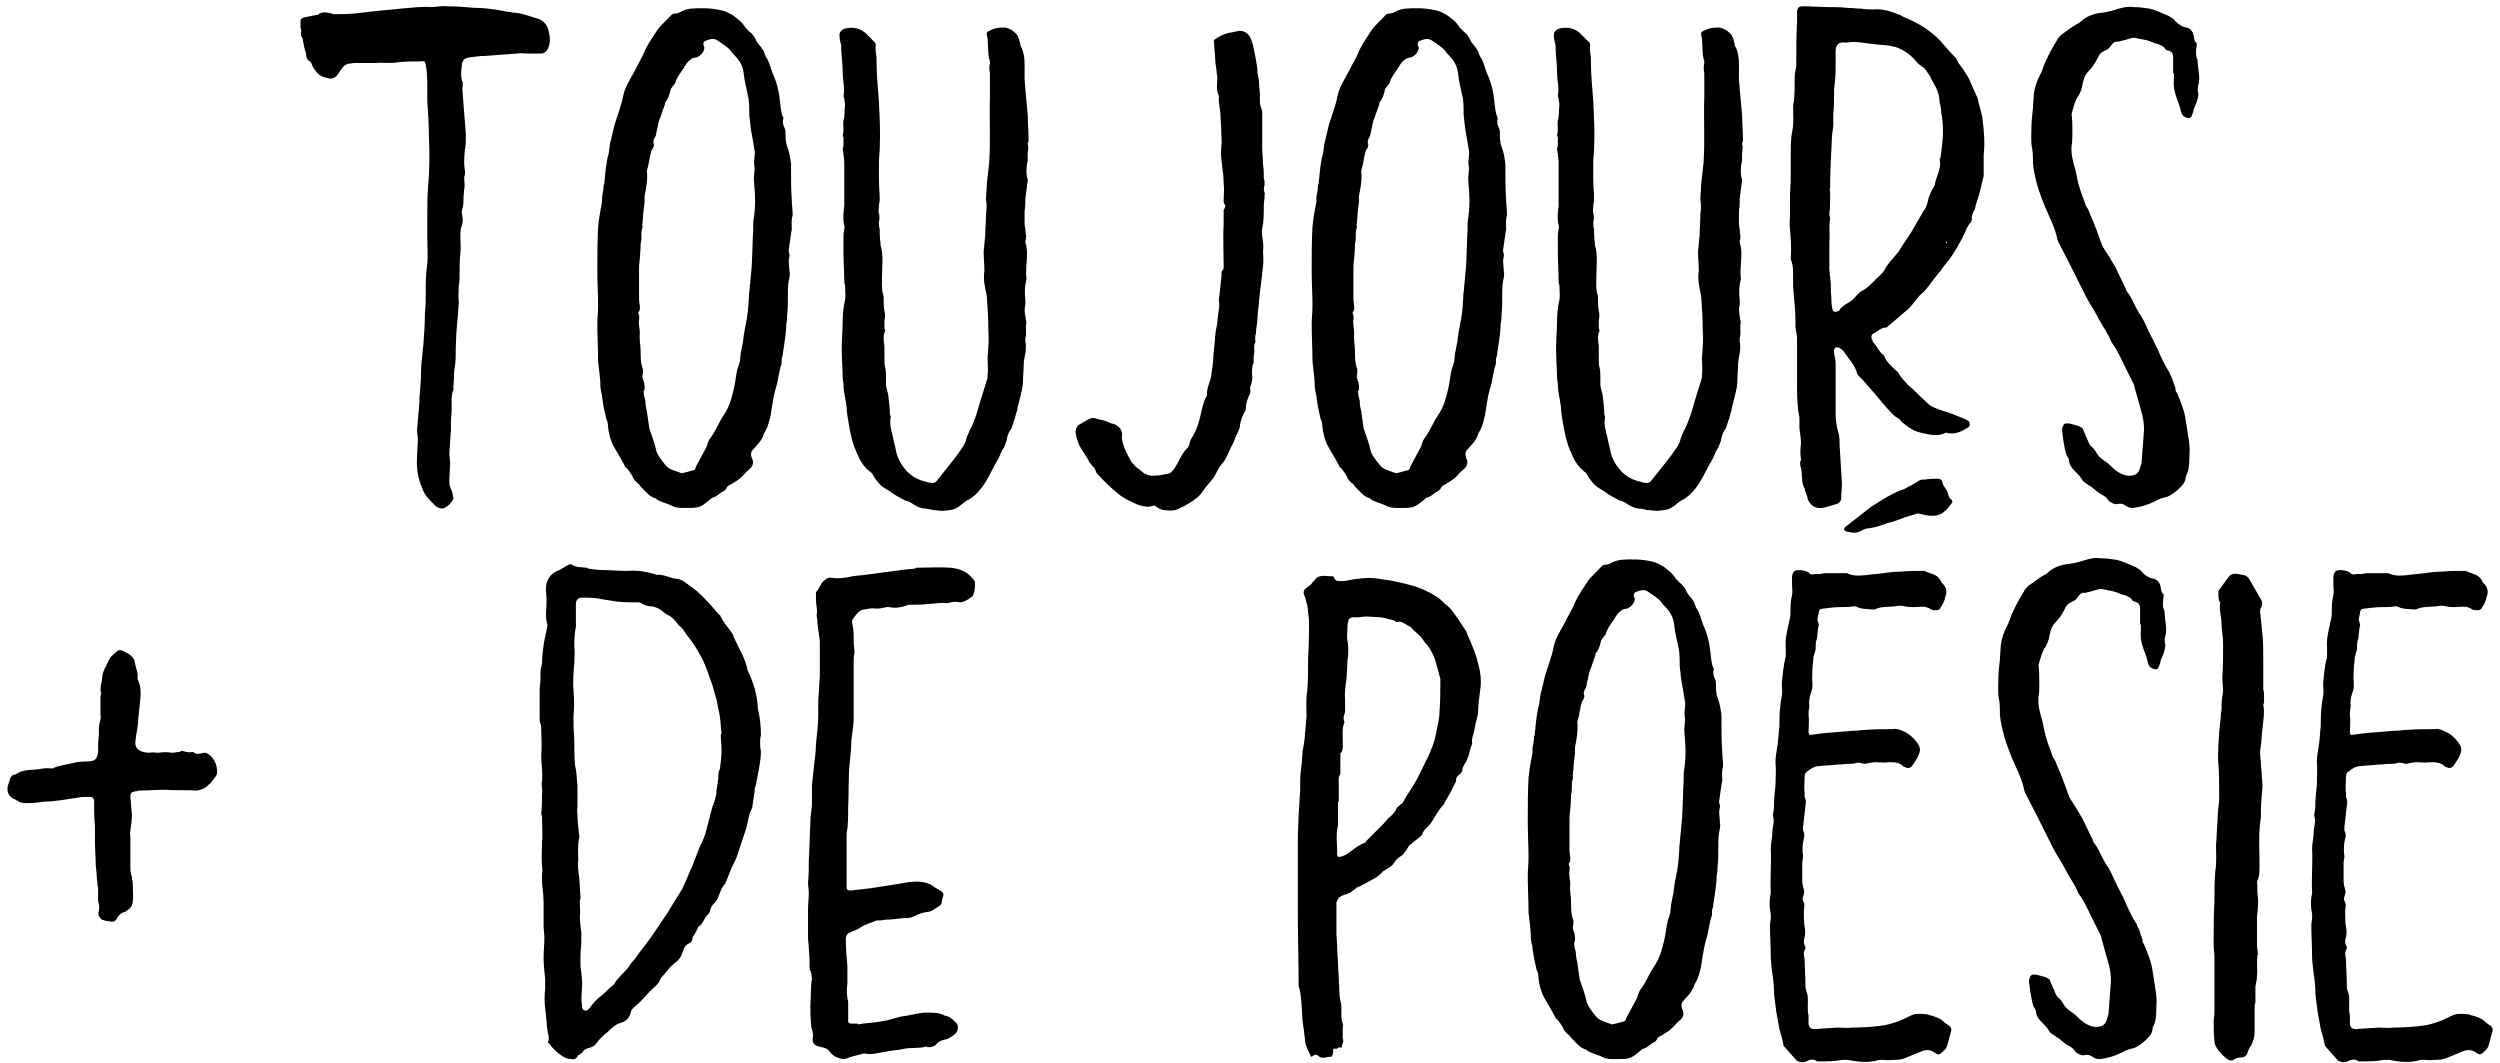 <svg width="254" height="108" viewBox="0 0 254 108" fill="none" xmlns="http://www.w3.org/2000/svg">
<path d="M42.373 46.4C42.373 45.84 42.453 45.28 42.453 44.72C42.453 44.32 42.373 44 42.373 43.68C42.453 42.72 42.533 41.76 42.613 40.88V40.4C42.693 39.52 42.773 38.72 42.773 37.92C42.773 36.96 42.933 36 43.013 35.04C43.093 33.92 43.173 32.88 43.173 31.76C43.253 31.12 43.253 30.48 43.253 29.84C43.253 28.8 43.253 27.76 43.413 26.8C43.493 26 43.413 25.2 43.413 24.4V21.92C43.413 20.96 43.413 20 43.493 19.04C43.653 17.28 43.653 15.44 43.573 13.68C43.573 12.56 43.493 11.44 43.413 10.32V9.04C43.413 8.24 43.413 7.36 43.253 6.56C43.173 6.24 43.173 6.16 42.773 6.24C41.973 6.24 41.173 6.24 40.453 6.32C39.653 6.48 38.933 6.32 38.213 6.4H36.053C35.813 6.4 35.573 6.48 35.333 6.48C35.173 6.56 35.013 6.64 34.933 6.72C34.693 6.96 34.533 7.28 34.293 7.6C34.053 7.92 33.653 8.08 33.253 7.92C32.773 7.84 32.453 7.68 32.133 7.28C31.973 7.04 31.733 6.8 31.653 6.48C31.653 6.4 31.573 6.32 31.493 6.24C31.173 6.08 31.093 5.76 31.093 5.44C30.933 4.96 30.853 4.56 30.773 4.08C30.773 4 30.773 3.92 30.693 3.84C30.533 3.6 30.533 3.36 30.613 3.12C30.613 3.04 30.533 2.88 30.533 2.72V2.16C30.533 1.92 30.693 1.84 30.933 1.76C31.333 1.68 31.733 1.6 32.133 1.52H32.293C32.693 1.12 33.173 1.28 33.653 1.36C33.733 1.36 33.813 1.44 33.893 1.44C34.613 1.44 35.413 1.44 36.133 1.36C36.853 1.28 37.573 1.2 38.213 1.12L40.693 0.88C41.733 0.8 42.773 0.64 43.813 0.72C44.373 0.72 44.853 0.56 45.413 0.64C46.373 0.64 47.333 0.72 48.293 0.8C49.013 0.8 49.653 0.88 50.293 0.96L51.573 1.2C51.733 1.2 51.893 1.2 52.053 1.28C52.853 1.28 53.653 1.6 54.453 1.84C55.093 2 55.573 2.4 55.733 3.12C55.893 3.76 55.973 4.48 55.573 5.12C55.413 5.28 55.253 5.44 54.933 5.44H53.253C53.013 5.36 52.773 5.44 52.533 5.44L49.333 5.68C48.773 5.68 48.213 5.76 47.653 5.84C47.173 5.92 47.013 6.08 46.933 6.56C46.853 7.2 46.773 7.84 47.013 8.4V8.72C46.933 9.04 47.013 9.28 47.013 9.6C47.013 9.92 47.093 10.24 47.093 10.64C47.173 11.6 47.253 12.56 47.333 13.6V13.68C47.333 14.16 47.333 14.64 47.253 15.04C47.173 15.84 47.093 16.64 47.253 17.44C47.253 17.6 47.253 17.76 47.173 17.92V18.32C47.173 18.56 47.253 18.88 47.173 19.2C47.093 19.44 47.173 19.68 47.093 19.92C47.093 20.32 47.093 20.72 47.013 21.12C46.853 21.44 46.933 21.84 47.013 22.16C47.013 22.48 47.013 22.8 46.853 23.12C46.773 23.44 46.773 23.76 46.773 24.08C46.773 24.64 46.853 25.12 46.773 25.68C46.693 26.4 46.693 27.12 46.693 27.92C46.693 28.24 46.693 28.64 46.613 29.04C46.613 29.52 46.533 30.08 46.613 30.64C46.613 31.04 46.533 31.52 46.533 31.92C46.373 33.36 46.293 34.88 46.293 36.32C46.293 36.8 46.213 37.28 46.133 37.76C46.133 38.24 46.133 38.72 46.053 39.28C46.053 39.36 46.133 39.52 46.053 39.6C45.813 40.24 45.893 40.88 45.893 41.52C45.893 42 45.813 42.48 45.813 43.04V43.76C45.733 44.48 45.733 45.2 45.653 46C45.653 46.32 45.733 46.72 45.733 47.04C45.733 47.6 45.653 48.24 45.653 48.8C45.653 49.12 45.653 49.36 45.813 49.68C45.973 49.92 45.973 50.24 46.053 50.56C46.133 50.64 46.133 50.64 46.053 50.64C45.893 51.12 45.573 51.36 45.173 51.6C44.853 51.76 44.533 51.6 44.293 51.44C43.733 50.88 43.173 50.4 42.933 49.68C42.453 48.64 42.293 47.52 42.373 46.4ZM60.689 32.88C60.689 32.4 60.769 31.76 60.769 31.12C60.769 29.92 60.689 28.72 60.689 27.44C60.689 26 60.689 24.48 60.769 23.04C60.849 22.16 61.009 21.36 61.169 20.48V20C61.249 19.6 61.329 19.2 61.329 18.8C61.409 18.72 61.409 18.64 61.409 18.48C61.489 17.68 61.569 16.8 61.729 16C61.889 15.6 61.889 15.12 61.969 14.64L62.449 12.64C62.689 11.92 62.929 11.2 63.169 10.4L63.409 9.36C63.729 8.4 64.369 7.52 64.769 6.64C65.009 6.16 65.329 5.68 65.489 5.2C65.809 4.48 66.289 3.84 66.689 3.2C67.089 2.56 67.729 2.08 68.209 1.52C68.289 1.44 68.449 1.36 68.689 1.36C68.849 1.36 69.009 1.28 69.169 1.2C69.409 1.04 69.729 0.96 70.129 0.88C71.169 0.8 72.209 0.8 73.249 1.04C73.729 1.12 74.129 1.36 74.529 1.6C74.929 1.92 75.409 2.24 75.729 2.8L76.129 3.2C76.449 3.44 76.689 3.76 76.849 4.16C77.009 4.48 77.329 4.72 77.489 5.04C77.649 5.2 77.649 5.44 77.729 5.6C77.809 5.6 77.729 5.76 77.809 5.76C78.209 6.32 78.289 6.96 78.529 7.52C78.929 8.4 79.169 9.36 79.249 10.32C79.329 10.88 79.329 11.44 79.569 11.92C79.569 11.92 79.649 12 79.569 12.08C79.489 12.4 79.569 12.72 79.729 13.04C79.809 13.2 79.809 13.36 79.809 13.52C79.809 14 79.809 14.4 79.969 14.88C80.209 15.44 80.289 16.08 80.369 16.64V17.2C80.369 18.24 80.369 19.28 80.449 20.4C80.449 20.8 80.529 21.28 80.529 21.68V21.92C80.369 22.32 80.449 22.8 80.449 23.28C80.449 23.44 80.369 23.6 80.369 23.76L80.129 25.44C80.129 25.52 80.129 25.68 80.209 25.76V26.08C80.049 26.56 80.209 27.04 80.209 27.52C80.289 27.84 80.209 28.24 80.129 28.56C80.049 29.04 80.049 29.6 80.049 30.08C80.049 30.8 80.049 31.44 79.969 32.08C79.969 32.4 79.969 32.64 79.889 32.88C79.889 33.44 79.809 34.08 79.729 34.64L79.489 36.24C79.409 36.4 79.409 36.48 79.409 36.64V36.96C79.089 37.84 79.089 38.72 78.769 39.6C78.529 40.48 78.449 41.36 78.289 42.24C78.129 42.8 78.049 43.36 77.729 43.84C77.649 44 77.569 44.08 77.569 44.24C77.409 44.56 77.249 44.88 76.929 45.2L76.369 45.84C76.289 46.08 76.289 46.24 76.369 46.48C76.609 46.96 76.529 47.36 76.129 47.68C75.809 47.92 75.649 48.16 75.409 48.4C75.089 48.72 74.689 48.96 74.289 49.2C74.129 49.28 73.889 49.36 73.809 49.6C73.729 49.76 73.649 49.84 73.489 49.92C73.089 50.08 72.849 50.48 72.369 50.56C72.209 50.64 72.129 50.8 71.969 50.88C71.809 51.04 71.649 51.12 71.569 51.2C71.089 51.6 70.529 51.6 70.049 51.6C69.409 51.6 68.769 51.68 68.209 51.36C67.729 51.12 67.169 51.04 66.689 50.72C66.689 50.64 66.689 50.64 66.609 50.64C66.049 50.48 65.729 50.08 65.329 49.68C65.169 49.52 65.009 49.36 64.929 49.2C64.689 49.04 64.529 48.88 64.369 48.64C64.209 48.24 63.969 47.92 63.649 47.52C63.569 47.52 63.489 47.44 63.489 47.36C63.169 46.72 62.769 46.08 62.449 45.52C61.969 44.72 61.809 43.84 61.729 42.88L61.569 42.48C61.569 42.32 61.489 42.16 61.489 42.08C61.329 41.44 61.249 40.88 61.169 40.32C61.169 40.16 61.169 40.08 61.089 39.92L61.009 39.36C61.009 38.48 60.849 37.6 60.769 36.72V36.64C60.769 35.44 60.689 34.24 60.689 32.88ZM71.569 4.8C71.569 5.28 71.169 5.68 70.769 5.84C70.529 5.84 70.289 5.92 70.129 6.08C69.889 6.24 69.649 6.56 69.489 6.88C69.169 7.36 68.769 7.84 68.609 8.4C68.609 8.48 68.529 8.56 68.449 8.64C68.369 8.8 68.209 8.88 68.129 9.12C68.049 9.52 67.889 10.08 67.569 10.4C67.569 10.48 67.569 10.48 67.569 10.56L67.089 11.92C66.929 12.24 66.849 12.72 66.769 13.12C66.689 13.36 66.689 13.6 66.609 13.84C66.449 14.08 66.289 14.4 66.449 14.72L66.369 15.04C66.289 15.12 66.209 15.2 66.209 15.28C65.969 15.92 65.969 16.64 65.729 17.28V17.44C65.809 18.32 65.649 19.12 65.489 19.92V20.56C65.409 21.12 65.329 21.68 65.329 22.24C65.249 22.4 65.329 22.64 65.249 22.8C65.249 22.88 65.329 23.04 65.249 23.2C65.169 23.44 65.169 23.68 65.169 23.92C65.169 24.16 65.169 24.48 65.089 24.72C65.089 25.44 65.009 26.24 64.929 27.04C64.929 27.68 64.929 28.32 64.929 29.04V30.4C64.929 30.88 65.169 31.36 64.849 31.76V31.84C65.009 32.08 64.929 32.32 64.929 32.48C64.849 32.96 65.009 33.36 65.009 33.84C64.929 34.48 65.089 35.04 65.089 35.68C65.089 36.32 65.089 36.96 65.329 37.52V37.84C65.249 38.16 65.249 38.48 65.409 38.72C65.489 39.12 65.569 39.44 65.409 39.76C65.329 39.76 65.409 39.84 65.409 39.84C65.409 40.16 65.489 40.4 65.569 40.72C65.569 41.12 65.649 41.52 65.729 41.84L65.969 43.52C66.209 44.24 66.529 45.04 66.689 45.84C66.849 46.32 67.249 46.8 67.569 47.2C67.969 47.76 68.689 47.84 69.249 48.08C69.729 48 70.129 47.84 70.529 47.76C70.609 47.68 70.689 47.6 70.689 47.44L71.809 45.36C71.889 45.04 71.969 44.8 72.129 44.56C72.689 43.84 73.009 42.96 73.489 42.24C74.129 41.36 74.369 40.32 74.609 39.28C74.769 38.56 74.769 37.76 75.089 37.04C75.089 36.96 75.089 36.88 75.169 36.8C75.169 36.48 75.249 36.24 75.249 35.92L75.489 34.72C75.569 33.92 75.729 33.12 75.889 32.32C75.969 31.76 76.049 31.2 76.049 30.64C76.129 30.32 76.049 30 76.129 29.68L76.369 27.12C76.449 25.84 76.449 24.56 76.529 23.28V22.56C76.689 21.6 76.769 20.64 76.689 19.6C76.689 19.2 76.609 18.8 76.609 18.4C76.529 17.84 76.769 17.28 76.609 16.64C76.609 16.24 76.689 15.84 76.689 15.44L76.449 14C76.289 13.28 76.209 12.48 76.129 11.68C76.129 11.12 76.129 10.56 76.049 10C75.889 9.2 75.649 8.32 75.569 7.52C75.489 6.72 75.169 6.16 74.609 5.6L74.449 5.44C74.049 4.8 73.409 4.48 72.849 4.08C72.449 3.84 72.049 4 71.649 4.16C71.489 4.24 71.409 4.4 71.489 4.64C71.489 4.72 71.569 4.8 71.569 4.8ZM100.338 36.32C100.418 35.36 100.498 34.4 100.418 33.52C100.418 32.32 100.338 31.2 100.258 30.08C100.098 29.28 99.858 28.4 100.018 27.52C100.018 26.88 99.938 26.24 99.938 25.52C100.018 25.04 100.018 24.48 100.098 24C100.098 23.28 100.178 22.48 100.178 21.76C100.258 21.28 100.258 20.72 100.178 20.24C100.178 19.76 100.258 19.2 100.258 18.72L100.498 16.56C100.658 14.32 100.498 12.08 100.578 9.84V7.44C100.498 7.12 100.498 6.72 100.578 6.4V6.24C100.338 5.52 100.418 4.72 100.338 3.92C100.178 3.2 100.178 3.28 100.898 2.96C101.298 2.8 101.698 2.8 102.098 2.8C102.658 2.88 103.058 3.2 103.378 3.6C103.538 3.92 103.618 4.24 103.698 4.64C103.698 4.72 103.698 4.72 103.778 4.8C104.178 5.68 104.098 6.64 104.098 7.52V7.92C104.098 8.32 104.178 8.72 104.178 9.12L104.418 11.68C104.418 12.48 104.498 13.2 104.498 13.92V14.4C104.418 14.48 104.418 14.56 104.418 14.64C104.578 15.12 104.338 15.6 104.418 16.08V16.32C104.258 16.88 104.258 17.44 104.338 18C104.418 18.16 104.418 18.24 104.418 18.32L104.178 20.16C104.178 20.56 104.178 20.96 104.098 21.44C104.098 21.84 104.098 22.32 104.098 22.8L104.178 23.36C104.178 23.76 104.338 24.08 104.178 24.48V24.64C104.498 25.6 104.258 26.64 104.258 27.6V27.92C104.258 28.08 104.338 28.32 104.258 28.48C104.098 29.12 104.098 29.84 104.178 30.48V30.96C104.018 31.52 104.178 32.08 104.258 32.64C104.258 32.72 104.338 32.8 104.258 32.88C104.178 33.36 104.338 33.84 104.178 34.32V34.72C104.338 35.44 104.098 36.16 104.018 36.8C104.018 37.44 103.938 38.08 103.938 38.72C103.938 39.28 103.778 39.84 103.618 40.48L103.378 41.44C103.378 41.6 103.298 41.84 103.218 42.08C103.138 42.48 102.978 42.88 102.818 43.36C102.818 43.44 102.738 43.6 102.658 43.68C102.418 44 102.338 44.4 102.258 44.8L102.018 45.44C101.778 45.76 101.618 46.16 101.458 46.56C100.978 47.36 100.578 48.24 100.098 49.04C99.698 49.68 99.138 50.32 98.498 50.72C98.098 50.88 97.778 51.2 97.458 51.44C97.138 51.68 96.738 51.84 96.338 51.84C95.938 51.92 95.538 51.92 95.138 51.84C94.898 51.84 94.738 51.84 94.578 51.76C94.418 51.76 94.258 51.68 94.098 51.68C93.458 51.68 92.978 51.36 92.498 51.04C92.338 50.96 92.178 50.88 92.018 50.88C91.458 50.56 90.898 50.32 90.418 49.92L90.018 49.68C89.458 49.36 89.138 48.96 88.818 48.48C88.738 48.32 88.658 48.16 88.498 48C87.698 47.44 87.298 46.64 86.978 45.84C86.578 44.96 86.418 44.08 86.258 43.2C86.178 42.64 86.018 42 86.018 41.36C85.938 40.64 85.698 39.84 85.698 39.04C85.698 38.8 85.618 38.64 85.618 38.4C85.618 37.6 85.538 36.88 85.538 36.08C85.458 34.96 85.618 33.76 85.618 32.56C85.618 31.84 85.698 31.2 85.858 30.48C85.938 30 85.858 29.52 85.858 29.04C85.858 28.88 85.778 28.8 85.778 28.64C85.778 27.68 85.698 26.64 85.698 25.6C85.698 25.04 85.698 24.4 85.698 23.84L85.778 23.28C85.778 23.12 85.858 23.04 85.778 22.88C85.618 22.24 85.698 21.52 85.778 20.88C85.778 20.8 85.778 20.72 85.778 20.64V19.2C85.778 19.12 85.778 19.04 85.778 18.96V16.72C85.778 16.16 85.698 15.68 85.618 15.12C85.618 15.04 85.698 14.88 85.698 14.72V14C85.698 13.92 85.618 13.84 85.618 13.76C85.778 13.2 85.618 12.72 85.698 12.24C85.858 11.68 85.778 11.2 85.858 10.64C85.858 10.48 85.778 10.24 85.778 10C85.778 9.92 85.698 9.84 85.698 9.76C85.858 8.96 85.618 8.16 85.618 7.36C85.618 6.4 85.458 5.52 85.458 4.56C85.378 4.24 85.298 4 85.298 3.68C85.218 3.28 85.538 2.96 85.938 2.88C86.738 2.72 87.378 2.88 87.938 3.36L88.898 4.32C88.978 4.4 88.978 4.56 88.978 4.64C88.898 5.12 89.058 5.6 89.058 6V6.4C89.058 7.68 89.218 9.04 89.298 10.32C89.378 11.92 89.458 13.52 89.378 15.12C89.378 15.6 89.298 16 89.298 16.48V18.24C89.298 18.88 89.378 19.6 89.378 20.32C89.378 20.48 89.298 20.72 89.298 20.96C89.298 21.2 89.218 21.44 89.298 21.68C89.378 22 89.378 22.24 89.298 22.56C89.298 22.8 89.298 23.04 89.378 23.28C89.378 23.76 89.378 24.16 89.458 24.64V24.88C89.778 25.92 89.618 26.96 89.618 27.92C89.618 28.56 89.538 29.2 89.698 29.84C89.778 30 89.778 30.16 89.778 30.32C89.778 30.72 89.778 31.12 89.858 31.6C89.938 31.84 89.938 32.24 89.858 32.56V33.28C89.858 33.44 89.938 33.52 89.938 33.6C89.698 34.08 89.778 34.64 89.858 35.12V36.56C89.858 36.8 89.858 37.12 89.938 37.36C90.018 37.68 90.018 38 90.018 38.32C90.018 38.64 90.018 38.96 90.018 39.2L90.178 39.84C90.178 39.92 90.258 40.08 90.258 40.24C90.338 40.88 90.418 41.52 90.418 42.16C90.498 42.24 90.498 42.32 90.498 42.4C90.338 43.12 90.578 43.76 90.738 44.48C90.818 44.96 90.978 45.44 91.058 45.92C91.218 46.64 91.618 47.28 92.098 47.84C92.658 48.4 93.298 48.8 94.178 48.96C94.258 49.04 94.418 49.04 94.498 49.04C94.818 49.12 95.058 49.04 95.218 48.8C96.098 47.68 97.058 46.56 97.858 45.36L98.098 44.88C98.258 44.08 98.738 43.44 98.978 42.72C99.218 42.16 99.378 41.52 99.538 40.96L100.258 38.64C100.338 38.48 100.338 38.32 100.338 38.16C100.418 37.52 100.338 36.96 100.338 36.32ZM123.843 30.48L124.083 28.24C124.163 27.92 124.003 27.6 124.243 27.44C124.323 27.36 124.323 27.2 124.323 27.12C124.323 25.68 124.243 24.16 124.323 22.64V21.36C124.323 21.36 124.323 21.28 124.403 21.2C124.483 21.04 124.563 20.88 124.403 20.72C124.323 20.64 124.323 20.48 124.323 20.32C124.323 19.76 124.403 19.2 124.323 18.64C124.323 18 124.243 17.36 124.163 16.8C124.083 16.16 124.003 15.6 124.083 14.96C124.163 14.4 124.083 13.92 124.083 13.36C124.083 12.8 124.003 12.24 124.003 11.76C124.003 11.12 123.763 10.48 123.843 9.84V9.76C123.523 9.12 123.683 8.48 123.683 7.84C123.603 7.44 123.603 7.04 123.523 6.64C123.443 6 123.443 5.36 123.363 4.72V4.48C123.283 4.08 123.283 4.08 123.683 3.84C124.163 3.52 124.643 3.36 125.203 3.28C125.283 3.28 125.443 3.2 125.603 3.2C126.243 2.96 126.883 3.36 127.123 4C127.363 4.64 127.443 5.36 127.603 6.08C127.683 6.56 127.763 6.96 127.763 7.44C127.843 7.84 127.923 8.16 127.923 8.48C127.923 8.88 128.003 9.2 128.003 9.6V10.08C128.003 10.4 128.003 10.72 128.163 11.04C128.243 11.2 128.243 11.44 128.243 11.6V14.96C128.243 15.52 128.323 16.16 128.323 16.72C128.403 17.2 128.403 17.68 128.403 18.16C128.483 18.32 128.483 18.48 128.483 18.64C128.483 18.88 128.403 19.04 128.403 19.28C128.403 19.44 128.563 19.6 128.483 19.84C128.483 20.24 128.403 20.56 128.403 20.88C128.403 21.68 128.403 22.48 128.243 23.2C128.163 23.44 128.243 23.76 128.243 24C128.323 24.56 128.403 25.04 128.323 25.52C128.323 26 128.403 26.56 128.323 27.04L128.083 29.12C128.003 29.52 128.003 30 127.923 30.48C127.923 31.04 127.763 31.68 127.763 32.24C127.763 32.8 127.603 33.36 127.603 33.92C127.523 34.08 127.523 34.32 127.523 34.48C127.523 34.56 127.603 34.72 127.523 34.8C127.363 35.12 127.443 35.44 127.443 35.76C127.363 36.08 127.363 36.4 127.363 36.72C127.363 36.88 127.363 36.96 127.283 37.04C127.203 37.44 127.203 37.76 127.203 38.08C127.283 38.4 127.203 38.72 127.123 39.04C127.043 39.2 126.963 39.44 127.043 39.68C127.043 39.76 127.043 39.92 126.963 40.08C126.723 40.56 126.563 41.04 126.563 41.6C126.563 41.68 126.483 41.84 126.403 41.92C126.243 42.24 126.083 42.64 126.003 43.04C126.003 43.44 125.843 43.76 125.683 44.08C125.523 44.4 125.443 44.72 125.283 45.04C124.883 45.68 124.723 46.48 124.163 47.12C123.763 47.52 123.603 48.08 123.283 48.56L122.483 49.52C122.403 49.68 122.323 49.76 122.243 49.84C121.923 50.4 121.443 50.72 120.963 51.04C120.563 51.28 120.163 51.52 119.763 51.68C119.603 51.76 119.443 51.84 119.283 51.84C118.963 51.92 118.723 51.84 118.403 51.84C118.083 51.84 117.763 51.68 117.523 51.52C117.443 51.44 117.283 51.36 117.203 51.36C116.643 51.6 116.163 51.44 115.603 51.28C114.883 50.96 114.163 50.64 113.603 50.16C112.803 49.52 112.083 48.8 111.443 48.08C111.443 48 111.363 48 111.363 48C111.283 47.44 110.723 47.2 110.563 46.72L109.763 45.44C109.603 45.2 109.523 44.88 109.443 44.64C109.363 44.48 109.363 44.4 109.363 44.32C109.203 43.84 109.283 43.36 109.683 43.12C110.083 42.88 110.483 42.64 110.883 42.48C111.123 42.4 111.443 42.56 111.763 42.64C111.923 42.64 112.163 42.72 112.403 42.8L112.963 43.04C113.123 43.04 113.203 43.12 113.283 43.12C113.763 43.36 114.003 43.68 114.003 44.24C113.923 44.64 114.083 44.96 114.163 45.28C114.323 45.76 114.563 46.24 114.803 46.64C114.883 46.88 115.043 47.04 115.203 47.2C115.363 47.44 115.603 47.6 115.843 47.76C116.243 48.16 116.723 48.4 117.363 48.32C117.763 48.32 118.083 48.24 118.483 48.16C118.963 48.16 119.123 47.84 119.363 47.52C119.843 46.8 120.083 46 120.723 45.44C120.723 45.44 120.723 45.28 120.803 45.28C120.883 45.04 120.883 44.8 121.043 44.56C121.683 43.6 121.923 42.48 122.163 41.36C122.323 40.96 122.323 40.64 122.563 40.32C122.563 40.24 122.643 40.24 122.643 40.16C122.563 39.52 122.883 38.96 123.043 38.32C123.123 37.6 123.283 36.8 123.283 36.08C123.283 35.84 123.363 35.6 123.363 35.28C123.443 34.72 123.443 34.16 123.523 33.6C123.683 33.04 123.683 32.48 123.763 31.92C123.843 31.44 123.923 31.04 123.843 30.48ZM133.267 32.88C133.267 32.4 133.347 31.76 133.347 31.12C133.347 29.92 133.267 28.72 133.267 27.44C133.267 26 133.267 24.48 133.347 23.04C133.427 22.16 133.587 21.36 133.747 20.48V20C133.827 19.6 133.907 19.2 133.907 18.8C133.987 18.72 133.987 18.64 133.987 18.48C134.067 17.68 134.147 16.8 134.307 16C134.467 15.6 134.467 15.12 134.547 14.64L135.027 12.64C135.267 11.92 135.507 11.2 135.747 10.4L135.987 9.36C136.307 8.4 136.947 7.52 137.347 6.64C137.587 6.16 137.907 5.68 138.067 5.2C138.387 4.48 138.867 3.84 139.267 3.2C139.667 2.56 140.307 2.08 140.787 1.52C140.867 1.44 141.027 1.36 141.267 1.36C141.427 1.36 141.587 1.28 141.747 1.2C141.987 1.04 142.307 0.96 142.707 0.88C143.747 0.8 144.787 0.8 145.827 1.04C146.307 1.12 146.707 1.36 147.107 1.6C147.507 1.92 147.987 2.24 148.307 2.8L148.707 3.2C149.027 3.44 149.267 3.76 149.427 4.16C149.587 4.48 149.907 4.72 150.067 5.04C150.227 5.2 150.227 5.44 150.307 5.6C150.387 5.6 150.307 5.76 150.387 5.76C150.787 6.32 150.867 6.96 151.107 7.52C151.507 8.4 151.747 9.36 151.827 10.32C151.907 10.88 151.907 11.44 152.147 11.92C152.147 11.92 152.227 12 152.147 12.08C152.067 12.4 152.147 12.72 152.307 13.04C152.387 13.2 152.387 13.36 152.387 13.52C152.387 14 152.387 14.4 152.547 14.88C152.787 15.44 152.867 16.08 152.947 16.64V17.2C152.947 18.24 152.947 19.28 153.027 20.4C153.027 20.8 153.107 21.28 153.107 21.68V21.92C152.947 22.32 153.027 22.8 153.027 23.28C153.027 23.44 152.947 23.6 152.947 23.76L152.707 25.44C152.707 25.52 152.707 25.68 152.787 25.76V26.08C152.627 26.56 152.787 27.04 152.787 27.52C152.867 27.84 152.787 28.24 152.707 28.56C152.627 29.04 152.627 29.6 152.627 30.08C152.627 30.8 152.627 31.44 152.547 32.08C152.547 32.4 152.547 32.64 152.467 32.88C152.467 33.44 152.387 34.08 152.307 34.64L152.067 36.24C151.987 36.4 151.987 36.48 151.987 36.64V36.96C151.667 37.84 151.667 38.72 151.347 39.6C151.107 40.48 151.027 41.36 150.867 42.24C150.707 42.8 150.627 43.36 150.307 43.84C150.227 44 150.147 44.08 150.147 44.24C149.987 44.56 149.827 44.88 149.507 45.2L148.947 45.84C148.867 46.08 148.867 46.24 148.947 46.48C149.187 46.96 149.107 47.36 148.707 47.68C148.387 47.92 148.227 48.16 147.987 48.4C147.667 48.72 147.267 48.96 146.867 49.2C146.707 49.28 146.467 49.36 146.387 49.6C146.307 49.76 146.227 49.84 146.067 49.92C145.667 50.08 145.427 50.48 144.947 50.56C144.787 50.64 144.707 50.8 144.547 50.88C144.387 51.04 144.227 51.12 144.147 51.2C143.667 51.6 143.107 51.6 142.627 51.6C141.987 51.6 141.347 51.68 140.787 51.36C140.307 51.12 139.747 51.04 139.267 50.72C139.267 50.64 139.267 50.64 139.187 50.64C138.627 50.48 138.307 50.08 137.907 49.68C137.747 49.52 137.587 49.36 137.507 49.2C137.267 49.04 137.107 48.88 136.947 48.64C136.787 48.24 136.547 47.92 136.227 47.52C136.147 47.52 136.067 47.44 136.067 47.36C135.747 46.72 135.347 46.08 135.027 45.52C134.547 44.72 134.387 43.84 134.307 42.88L134.147 42.48C134.147 42.32 134.067 42.16 134.067 42.08C133.907 41.44 133.827 40.88 133.747 40.32C133.747 40.16 133.747 40.08 133.667 39.92L133.587 39.36C133.587 38.48 133.427 37.6 133.347 36.72V36.64C133.347 35.44 133.267 34.24 133.267 32.88ZM144.147 4.8C144.147 5.28 143.747 5.68 143.347 5.84C143.107 5.84 142.867 5.92 142.707 6.08C142.467 6.24 142.227 6.56 142.067 6.88C141.747 7.36 141.347 7.84 141.187 8.4C141.187 8.48 141.107 8.56 141.027 8.64C140.947 8.8 140.787 8.88 140.707 9.12C140.627 9.52 140.467 10.08 140.147 10.4C140.147 10.48 140.147 10.48 140.147 10.56L139.667 11.92C139.507 12.24 139.427 12.72 139.347 13.12C139.267 13.36 139.267 13.6 139.187 13.84C139.027 14.08 138.867 14.4 139.027 14.72L138.947 15.04C138.867 15.12 138.787 15.2 138.787 15.28C138.547 15.92 138.547 16.64 138.307 17.28V17.44C138.387 18.32 138.227 19.12 138.067 19.92V20.56C137.987 21.12 137.907 21.68 137.907 22.24C137.827 22.4 137.907 22.64 137.827 22.8C137.827 22.88 137.907 23.04 137.827 23.2C137.747 23.44 137.747 23.68 137.747 23.92C137.747 24.16 137.747 24.48 137.667 24.72C137.667 25.44 137.587 26.24 137.507 27.04C137.507 27.68 137.507 28.32 137.507 29.04V30.4C137.507 30.88 137.747 31.36 137.427 31.76V31.84C137.587 32.08 137.507 32.32 137.507 32.48C137.427 32.96 137.587 33.36 137.587 33.84C137.507 34.48 137.667 35.04 137.667 35.68C137.667 36.32 137.667 36.96 137.907 37.52V37.84C137.827 38.16 137.827 38.48 137.987 38.72C138.067 39.12 138.147 39.44 137.987 39.76C137.907 39.76 137.987 39.84 137.987 39.84C137.987 40.16 138.067 40.4 138.147 40.72C138.147 41.12 138.227 41.52 138.307 41.84L138.547 43.52C138.787 44.24 139.107 45.04 139.267 45.84C139.427 46.32 139.827 46.8 140.147 47.2C140.547 47.76 141.267 47.84 141.827 48.08C142.307 48 142.707 47.84 143.107 47.76C143.187 47.68 143.267 47.6 143.267 47.44L144.387 45.36C144.467 45.04 144.547 44.8 144.707 44.56C145.267 43.84 145.587 42.96 146.067 42.24C146.707 41.36 146.947 40.32 147.187 39.28C147.347 38.56 147.347 37.76 147.667 37.04C147.667 36.96 147.667 36.88 147.747 36.8C147.747 36.48 147.827 36.24 147.827 35.92L148.067 34.72C148.147 33.92 148.307 33.12 148.467 32.32C148.547 31.76 148.627 31.2 148.627 30.64C148.707 30.32 148.627 30 148.707 29.68L148.947 27.12C149.027 25.84 149.027 24.56 149.107 23.28V22.56C149.267 21.6 149.347 20.64 149.267 19.6C149.267 19.2 149.187 18.8 149.187 18.4C149.107 17.84 149.347 17.28 149.187 16.64C149.187 16.24 149.267 15.84 149.267 15.44L149.027 14C148.867 13.28 148.787 12.48 148.707 11.68C148.707 11.12 148.707 10.56 148.627 10C148.467 9.2 148.227 8.32 148.147 7.52C148.067 6.72 147.747 6.16 147.187 5.6L147.027 5.44C146.627 4.8 145.987 4.48 145.427 4.08C145.027 3.84 144.627 4 144.227 4.16C144.067 4.24 143.987 4.4 144.067 4.64C144.067 4.72 144.147 4.8 144.147 4.8ZM172.917 36.32C172.997 35.36 173.077 34.4 172.997 33.52C172.997 32.32 172.917 31.2 172.837 30.08C172.677 29.28 172.437 28.4 172.597 27.52C172.597 26.88 172.517 26.24 172.517 25.52C172.597 25.04 172.597 24.48 172.677 24C172.677 23.28 172.757 22.48 172.757 21.76C172.837 21.28 172.837 20.72 172.757 20.24C172.757 19.76 172.837 19.2 172.837 18.72L173.077 16.56C173.237 14.32 173.077 12.08 173.157 9.84V7.44C173.077 7.12 173.077 6.72 173.157 6.4V6.24C172.917 5.52 172.997 4.72 172.917 3.92C172.757 3.2 172.757 3.28 173.477 2.96C173.877 2.8 174.277 2.8 174.677 2.8C175.237 2.88 175.637 3.2 175.957 3.6C176.117 3.92 176.197 4.24 176.277 4.64C176.277 4.72 176.277 4.72 176.357 4.8C176.757 5.68 176.677 6.64 176.677 7.52V7.92C176.677 8.32 176.757 8.72 176.757 9.12L176.997 11.68C176.997 12.48 177.077 13.2 177.077 13.92V14.4C176.997 14.48 176.997 14.56 176.997 14.64C177.157 15.12 176.917 15.6 176.997 16.08V16.32C176.837 16.88 176.837 17.44 176.917 18C176.997 18.16 176.997 18.24 176.997 18.32L176.757 20.16C176.757 20.56 176.757 20.96 176.677 21.44C176.677 21.84 176.677 22.32 176.677 22.8L176.757 23.36C176.757 23.76 176.917 24.08 176.757 24.48V24.64C177.077 25.6 176.837 26.64 176.837 27.6V27.92C176.837 28.08 176.917 28.32 176.837 28.48C176.677 29.12 176.677 29.84 176.757 30.48V30.96C176.597 31.52 176.757 32.08 176.837 32.64C176.837 32.72 176.917 32.8 176.837 32.88C176.757 33.36 176.917 33.84 176.757 34.32V34.72C176.917 35.44 176.677 36.16 176.597 36.8C176.597 37.44 176.517 38.08 176.517 38.72C176.517 39.28 176.357 39.84 176.197 40.48L175.957 41.44C175.957 41.6 175.877 41.84 175.797 42.08C175.717 42.48 175.557 42.88 175.397 43.36C175.397 43.44 175.317 43.6 175.237 43.68C174.997 44 174.917 44.4 174.837 44.8L174.597 45.44C174.357 45.76 174.197 46.16 174.037 46.56C173.557 47.36 173.157 48.24 172.677 49.04C172.277 49.68 171.717 50.32 171.077 50.72C170.677 50.88 170.357 51.2 170.037 51.44C169.717 51.68 169.317 51.84 168.917 51.84C168.517 51.92 168.117 51.92 167.717 51.84C167.477 51.84 167.317 51.84 167.157 51.76C166.997 51.76 166.837 51.68 166.677 51.68C166.037 51.68 165.557 51.36 165.077 51.04C164.917 50.96 164.757 50.88 164.597 50.88C164.037 50.56 163.477 50.32 162.997 49.92L162.597 49.68C162.037 49.36 161.717 48.96 161.397 48.48C161.317 48.32 161.237 48.16 161.077 48C160.277 47.44 159.877 46.64 159.557 45.84C159.157 44.96 158.997 44.08 158.837 43.2C158.757 42.64 158.597 42 158.597 41.36C158.517 40.64 158.277 39.84 158.277 39.04C158.277 38.8 158.197 38.64 158.197 38.4C158.197 37.6 158.117 36.88 158.117 36.08C158.037 34.96 158.197 33.76 158.197 32.56C158.197 31.84 158.277 31.2 158.437 30.48C158.517 30 158.437 29.52 158.437 29.04C158.437 28.88 158.357 28.8 158.357 28.64C158.357 27.68 158.277 26.64 158.277 25.6C158.277 25.04 158.277 24.4 158.277 23.84L158.357 23.28C158.357 23.12 158.437 23.04 158.357 22.88C158.197 22.24 158.277 21.52 158.357 20.88C158.357 20.8 158.357 20.72 158.357 20.64V19.2C158.357 19.12 158.357 19.04 158.357 18.96V16.72C158.357 16.16 158.277 15.68 158.197 15.12C158.197 15.04 158.277 14.88 158.277 14.72V14C158.277 13.92 158.197 13.84 158.197 13.76C158.357 13.2 158.197 12.72 158.277 12.24C158.437 11.68 158.357 11.2 158.437 10.64C158.437 10.48 158.357 10.24 158.357 10C158.357 9.92 158.277 9.84 158.277 9.76C158.437 8.96 158.197 8.16 158.197 7.36C158.197 6.4 158.037 5.52 158.037 4.56C157.957 4.24 157.877 4 157.877 3.68C157.797 3.28 158.117 2.96 158.517 2.88C159.317 2.72 159.957 2.88 160.517 3.36L161.477 4.32C161.557 4.4 161.557 4.56 161.557 4.64C161.477 5.12 161.637 5.6 161.637 6V6.4C161.637 7.68 161.797 9.04 161.877 10.32C161.957 11.92 162.037 13.52 161.957 15.12C161.957 15.6 161.877 16 161.877 16.48V18.24C161.877 18.88 161.957 19.6 161.957 20.32C161.957 20.48 161.877 20.72 161.877 20.96C161.877 21.2 161.797 21.44 161.877 21.68C161.957 22 161.957 22.24 161.877 22.56C161.877 22.8 161.877 23.04 161.957 23.28C161.957 23.76 161.957 24.16 162.037 24.64V24.88C162.357 25.92 162.197 26.96 162.197 27.92C162.197 28.56 162.117 29.2 162.277 29.84C162.357 30 162.357 30.16 162.357 30.32C162.357 30.72 162.357 31.12 162.437 31.6C162.517 31.84 162.517 32.24 162.437 32.56V33.28C162.437 33.44 162.517 33.52 162.517 33.6C162.277 34.08 162.357 34.64 162.437 35.12V36.56C162.437 36.8 162.437 37.12 162.517 37.36C162.597 37.68 162.597 38 162.597 38.32C162.597 38.64 162.597 38.96 162.597 39.2L162.757 39.84C162.757 39.92 162.837 40.08 162.837 40.24C162.917 40.88 162.997 41.52 162.997 42.16C163.077 42.24 163.077 42.32 163.077 42.4C162.917 43.12 163.157 43.76 163.317 44.48C163.397 44.96 163.557 45.44 163.637 45.92C163.797 46.64 164.197 47.28 164.677 47.84C165.237 48.4 165.877 48.8 166.757 48.96C166.837 49.04 166.997 49.04 167.077 49.04C167.397 49.12 167.637 49.04 167.797 48.8C168.677 47.68 169.637 46.56 170.437 45.36L170.677 44.88C170.837 44.08 171.317 43.44 171.557 42.72C171.797 42.16 171.957 41.52 172.117 40.96L172.837 38.64C172.917 38.48 172.917 38.32 172.917 38.16C172.997 37.52 172.917 36.96 172.917 36.32ZM201.541 15.76C201.541 16.24 201.541 16.96 201.541 17.6V17.92C201.461 18.08 201.461 18.32 201.381 18.48C201.301 18.96 201.141 19.44 201.061 19.84C200.901 20.32 200.741 20.72 200.661 21.2C200.501 21.52 200.261 21.92 200.341 22.32C200.341 22.4 200.261 22.48 200.261 22.56C199.941 22.88 199.781 23.28 199.621 23.68C199.141 24.64 198.661 25.52 198.021 26.4C197.781 26.72 197.461 27.04 197.221 27.44C196.741 28 196.261 28.64 195.781 29.28C195.541 29.6 195.221 29.84 194.981 30.08C194.501 30.64 194.101 31.28 193.541 31.68L191.861 33.12C191.781 33.2 191.701 33.28 191.621 33.28C191.061 33.28 190.821 33.68 190.421 33.84C190.101 34 190.101 34.16 190.181 34.48C190.261 34.56 190.261 34.72 190.341 34.8C190.741 35.2 190.901 35.76 191.381 36.08C191.461 36.16 191.461 36.24 191.461 36.24C191.701 36.8 192.181 37.2 192.581 37.6C192.661 37.68 192.821 37.76 192.901 37.92C193.141 38.4 193.541 38.72 193.861 39.12C194.261 39.44 194.661 39.84 195.061 40.24C195.381 40.56 195.781 40.88 196.101 41.2L196.581 41.44C197.141 41.68 197.781 41.84 198.421 42.08L199.621 42.56C199.781 42.64 199.941 42.72 200.021 42.8C200.181 43.04 200.181 43.28 199.941 43.44C199.301 43.84 198.661 44.16 197.861 44C197.781 43.92 197.701 44 197.621 44C197.141 44.24 196.661 44.24 196.101 44.16C195.701 44.08 195.221 44 194.741 43.84C194.101 43.6 193.621 43.2 193.141 42.8C193.061 42.64 192.981 42.56 192.821 42.48C192.341 42.24 192.021 41.76 191.621 41.36C191.221 40.88 190.741 40.32 190.341 39.84L189.701 39.12C189.461 38.8 189.141 38.48 188.821 38.16C188.741 38.08 188.661 38 188.661 37.84C188.421 37.04 187.781 36.4 187.301 35.68C187.141 35.52 187.061 35.44 186.901 35.36C186.661 35.2 186.421 35.28 186.341 35.52V35.92C186.421 36.24 186.501 36.64 186.501 36.96V42C186.501 42.64 186.581 43.2 186.741 43.84C186.901 44.24 186.901 44.72 186.901 45.2L187.141 49.12C187.141 49.6 187.061 50.16 187.061 50.72C186.981 51.04 186.741 51.2 186.341 51.28L185.541 51.52C184.741 51.76 184.101 51.6 183.701 50.8C183.621 50.48 183.541 50.16 183.381 49.84V49.68C182.901 48.96 183.221 48.08 182.901 47.28V46.96C182.901 46.88 182.981 46.8 182.981 46.72C182.901 46.16 182.901 45.6 182.981 45.04C182.981 44.56 182.901 44.08 182.821 43.52V42.4C182.741 42 182.661 41.6 182.661 41.2C182.581 40.56 182.581 39.84 182.581 39.2C182.581 38.88 182.581 38.48 182.581 38.16V34.4C182.581 34.08 182.501 33.68 182.421 33.28V32.56C182.421 31.44 182.261 30.32 182.181 29.12V28C182.181 27.52 182.181 27.04 182.021 26.56C181.941 26.4 181.941 26.32 181.941 26.16C182.021 25.2 181.941 24.24 181.861 23.28C181.781 22.8 181.861 22.4 181.861 22V20.32C181.861 19.52 181.941 18.64 181.941 17.84V15.6C181.941 14.8 181.941 14 182.101 13.28C182.261 12.56 182.181 11.84 182.181 11.12C182.181 10.88 182.181 10.56 182.261 10.32C182.341 9.52 182.341 8.72 182.341 7.92C182.341 7.52 182.421 7.12 182.501 6.72V6.56C182.501 5.04 182.501 3.6 182.581 2.16V1.28C182.581 0.8 182.741 0.64 183.221 0.64C184.101 0.64 184.981 0.72 185.781 0.72C186.421 0.72 187.061 0.72 187.701 0.8C188.181 0.8 188.661 0.88 189.141 0.88C189.541 0.96 189.941 0.96 190.341 0.96C191.221 0.88 192.021 1.12 192.821 1.44C193.141 1.52 193.381 1.76 193.701 1.84C194.981 2.4 196.181 3.12 197.141 4.16C197.621 4.72 198.181 5.36 198.741 5.92L198.981 6.4C199.301 6.8 199.621 7.28 199.861 7.68C200.021 7.92 200.101 8.08 200.181 8.32L200.901 9.92C200.981 10.08 200.981 10.32 201.061 10.56L201.301 11.44C201.301 11.52 201.301 11.6 201.381 11.76C201.541 13.04 201.701 14.32 201.541 15.76ZM197.381 12.72C197.381 12.24 197.301 11.84 197.221 11.36C197.221 11.04 197.141 10.72 197.061 10.4C197.061 9.68 196.821 9.04 196.421 8.4C196.341 8.24 196.181 8 196.101 7.76C195.861 7.44 195.701 7.12 195.461 6.88C195.221 6.72 194.981 6.56 194.821 6.4C194.261 5.68 193.541 5.12 192.661 4.8C192.421 4.72 192.181 4.72 192.021 4.64C191.461 4.56 190.901 4.56 190.341 4.48C189.461 4.4 188.581 4.16 187.701 4.32H187.461C186.821 4.24 186.501 4.56 186.501 5.2V6.96C186.501 7.68 186.421 8.4 186.341 9.12C186.341 9.92 186.341 10.8 186.261 11.68V12.8C186.181 13.36 186.101 13.92 186.101 14.48C186.021 16 185.941 17.52 185.941 19.04C185.861 19.2 185.941 19.36 185.941 19.52V19.92C185.941 20.56 185.941 21.12 185.861 21.76C185.861 21.92 185.941 22.08 185.941 22.24C185.781 23.04 185.941 23.84 185.861 24.64C185.861 25.52 185.861 26.48 185.861 27.36L185.941 28.16C186.021 28.64 186.021 29.2 186.021 29.68C186.101 30.24 186.021 30.8 186.181 31.44C186.261 31.68 186.421 31.76 186.741 31.6C186.821 31.6 186.901 31.52 186.981 31.36C187.221 31.12 187.541 30.88 187.861 30.72C188.101 30.56 188.341 30.4 188.501 30.16C188.741 29.84 189.061 29.6 189.381 29.44C190.021 29.04 190.501 28.4 191.061 27.92C191.221 27.76 191.381 27.6 191.461 27.44C191.781 26.8 192.261 26.32 192.741 25.76C192.821 25.68 192.901 25.6 192.981 25.44C193.221 25.04 193.461 24.64 193.701 24.32C193.861 24.08 194.021 23.84 194.181 23.6L195.381 21.52C195.621 21.2 195.781 20.88 195.861 20.48C195.941 20.08 196.101 19.68 196.261 19.36C196.341 19.12 196.581 18.96 196.581 18.72C196.741 17.84 197.301 17.04 197.061 16.16L197.141 16.08C197.301 14.96 197.461 13.84 197.381 12.72ZM197.701 24.64C197.701 24.64 197.701 24.72 197.781 24.72C197.781 24.72 197.781 24.64 197.861 24.64C197.781 24.64 197.781 24.56 197.781 24.56C197.701 24.56 197.701 24.64 197.701 24.64ZM220.792 7.44V5.84C220.792 5.44 220.632 5.2 220.232 5.12C220.152 5.12 219.992 5.04 219.992 4.96C219.752 4.64 219.352 4.48 218.952 4.4C218.712 4.32 218.392 4.16 218.072 4.08C217.672 4 217.272 3.92 216.872 3.84H216.712C216.312 3.92 215.912 4.08 215.512 4.16L215.192 4.24C214.872 4.16 214.632 4.4 214.472 4.64C214.312 4.88 214.152 5.04 213.912 5.12C213.512 5.28 213.272 5.52 213.112 5.92C212.872 6.4 212.552 6.88 212.152 7.28C211.832 7.6 211.672 8.08 211.592 8.56C211.512 9.04 211.352 9.52 211.032 9.92L210.792 10.48C210.712 10.72 210.632 11.04 210.552 11.28L210.472 11.6C210.552 12.16 210.552 12.72 210.552 13.28V13.44C210.552 13.92 210.552 14.4 210.472 14.8C210.392 15.68 210.632 16.48 210.872 17.28C211.032 18 211.112 18.64 211.352 19.28C211.512 19.84 211.752 20.32 211.912 20.88C212.072 21.12 212.232 21.36 212.312 21.68C212.792 22.72 213.192 23.84 213.592 24.96C213.672 25.04 213.672 25.12 213.672 25.12C214.152 25.84 214.552 26.48 214.952 27.2L215.912 29.2C215.992 29.28 215.992 29.44 216.072 29.6C216.632 30.24 216.792 30.96 217.272 31.68C217.272 31.68 217.272 31.76 217.352 31.84C217.832 32.48 218.072 33.2 218.392 33.84C218.792 34.64 219.192 35.36 219.512 36.16C219.752 36.64 219.992 37.2 220.312 37.68C220.392 37.76 220.472 37.92 220.472 38C220.632 38.32 220.792 38.64 220.872 39.04C220.952 39.12 220.952 39.28 221.032 39.44V39.68C221.272 40 221.352 40.4 221.512 40.72C221.752 41.36 221.992 42 222.072 42.72L222.312 44.24C222.392 44.72 222.472 45.28 222.472 45.76C222.392 46.64 222.552 47.6 222.072 48.4C222.072 49.04 221.672 49.36 221.272 49.76C220.792 50.16 220.392 50.48 219.832 50.56C219.512 50.64 219.192 50.8 218.872 50.96C218.232 51.28 217.512 51.52 216.712 51.6C216.472 51.6 216.312 51.6 216.072 51.44C215.832 51.28 215.592 51.12 215.192 51.2C214.872 51.28 214.552 51.12 214.232 50.88C214.072 50.56 213.832 50.4 213.512 50.24C213.192 50.08 212.872 49.76 212.552 49.52L211.832 49.04C211.752 48.96 211.592 48.88 211.592 48.8C211.352 48.4 211.032 48.08 210.712 47.76C210.472 47.52 210.312 47.28 210.232 46.96C210.232 46.72 210.152 46.48 209.992 46.32C209.832 45.92 209.752 45.44 209.672 44.96C209.592 44.56 209.592 44.24 209.512 43.84V43.52C209.672 43.04 209.752 42.96 210.312 43.04L211.192 43.28C211.352 43.36 211.512 43.44 211.592 43.52L212.072 44.64C212.152 44.88 212.232 45.04 212.392 45.28C212.632 45.44 212.792 45.68 212.952 45.92C213.112 46.24 213.352 46.48 213.672 46.72C213.912 46.88 214.152 47.04 214.392 47.28C214.872 47.76 215.352 48.16 216.072 48.32C216.872 48.4 217.272 48.16 217.432 47.52C217.512 47.28 217.592 47.04 217.592 46.88L217.832 43.68C217.832 43.04 217.752 42.48 217.592 41.92L216.872 39.36C216.872 39.2 216.792 39.04 216.712 38.88L216.232 37.92C215.672 36.88 215.272 35.76 214.552 34.8C214.552 34.72 214.472 34.72 214.472 34.64C214.152 33.84 213.592 33.12 213.192 32.32C212.792 31.52 212.312 30.88 211.912 30.08C211.352 28.96 210.792 27.84 210.232 26.72L209.112 24.56C209.112 24.48 209.032 24.4 209.032 24.32C208.792 23.12 208.232 22.08 207.752 20.96C207.192 19.6 206.712 18.16 206.552 16.64C206.552 16.08 206.552 15.6 206.472 15.12C206.312 14.4 206.392 13.68 206.392 13.04C206.392 12.32 206.472 11.68 206.552 10.96C206.552 10.48 206.632 10.08 206.632 9.6C206.712 8.88 206.952 8.24 207.272 7.6C207.512 7.2 207.592 6.72 207.832 6.24C208.152 5.52 208.552 4.8 208.952 4.16C209.032 3.92 209.272 3.68 209.432 3.52C210.072 3.12 210.552 2.64 211.272 2.32L211.432 2.16C212.072 1.6 212.792 1.36 213.672 1.28C214.232 1.2 214.792 1.04 215.272 0.88C215.832 0.72 216.312 0.64 216.792 0.72C217.352 0.72 217.912 0.8 218.392 0.88C219.112 1.04 219.672 1.36 220.312 1.6C220.552 1.76 220.872 1.92 221.032 2.16C221.352 2.48 221.672 2.72 222.152 2.8C222.552 2.88 222.792 3.2 222.872 3.6C222.952 3.84 222.872 4.08 223.112 4.32C223.192 4.32 223.192 4.48 223.192 4.56C223.112 5.04 223.032 5.6 223.272 6.08C223.272 6.96 223.592 7.84 223.352 8.64C223.272 8.96 223.272 9.2 223.352 9.52C223.352 10.08 223.112 10.56 222.872 11.12C222.872 11.28 222.792 11.52 222.712 11.68C222.632 12 222.392 12.08 222.072 11.92C221.832 11.84 221.672 11.68 221.592 11.36C221.512 10.96 221.352 10.48 221.192 10.08C220.952 9.44 220.792 8.8 220.872 8.08C220.872 7.92 220.872 7.68 220.872 7.44H220.792ZM13.407 82.72C13.407 83.28 13.327 83.84 13.247 84.4C13.167 84.56 13.247 84.8 13.247 85.04V88.32C13.247 88.56 13.327 88.88 13.407 89.12C13.407 89.28 13.407 89.44 13.487 89.6C13.487 90.32 13.567 90.96 13.487 91.68C13.407 92.08 13.247 92.32 12.927 92.48C12.847 92.56 12.767 92.64 12.687 92.64C12.367 92.72 12.047 92.96 11.887 93.28C11.727 93.68 11.407 93.68 11.087 93.6C10.847 93.6 10.607 93.52 10.367 93.44C10.127 93.28 9.887 92.88 10.047 92.56C10.127 92.16 10.047 91.84 9.967 91.52V90.16C9.887 90 9.887 89.84 9.887 89.6C9.807 89.04 9.807 88.48 9.727 87.92C9.727 87.12 9.647 86.24 9.647 85.44V84.32C9.647 83.68 9.567 83.12 9.567 82.48V81.36C9.487 81.04 9.407 80.96 9.087 80.96C8.687 80.96 8.287 80.96 7.887 81.04C6.767 81.2 5.647 81.44 4.527 81.44C3.967 81.52 3.407 81.6 2.767 81.6C2.447 81.6 2.207 81.6 1.887 81.44C1.807 81.36 1.647 81.28 1.487 81.2C0.847 80.96 0.607 80.32 0.847 79.68C0.927 79.44 1.007 79.2 1.087 78.96L1.327 78.72C1.407 78.72 1.567 78.72 1.647 78.64C2.367 78.16 3.167 78.24 3.887 78.16C4.367 78.08 4.767 78 5.247 78.08C5.327 78.08 5.407 78.08 5.487 78C5.887 77.84 6.287 77.76 6.687 77.68L7.807 77.44C8.287 77.36 8.687 77.36 9.087 77.36C9.727 77.28 9.887 77.04 9.967 76.4C9.967 75.84 9.967 75.2 10.047 74.64V73.92C10.047 73.68 10.127 73.36 10.207 73.12C10.207 72.96 10.287 72.8 10.207 72.64V70.72C10.207 70.64 10.287 70.56 10.287 70.48C10.127 70 10.287 69.52 10.367 69.04C10.367 68.56 10.527 68.08 10.767 67.68C10.847 67.6 10.847 67.44 10.927 67.36C11.087 66.88 11.407 66.56 11.807 66.24C12.047 65.92 12.447 66.08 12.687 66.24C13.087 66.4 13.407 66.64 13.647 67.04C13.647 67.2 13.727 67.28 13.727 67.44C13.807 67.92 14.047 68.32 13.967 68.8C13.967 68.96 14.047 69.2 14.127 69.36C14.287 69.76 14.287 70.24 14.287 70.72L14.047 73.04C14.047 73.68 13.887 74.32 13.807 74.88V74.96C13.567 76 14.047 76.4 15.087 76.48C15.327 76.48 15.567 76.4 15.887 76.48H16.127C16.607 76.4 17.007 76.4 17.487 76.48C17.727 76.48 17.967 76.4 18.207 76.4C18.367 76.32 18.527 76.24 18.607 76.32C18.927 76.4 19.247 76.48 19.567 76.4H19.647C19.967 76.72 20.367 76.56 20.687 76.48C20.847 76.48 21.007 76.48 21.087 76.56C21.887 77.04 22.127 78 22.047 78.64C21.967 78.72 21.967 78.72 21.967 78.8C21.727 79.12 21.487 79.52 21.167 79.76C20.847 80.08 20.367 80.32 19.887 80.32C18.847 80.24 17.727 80.32 16.687 80.24C15.887 80.24 15.007 80.32 14.207 80.32C14.047 80.32 13.887 80.4 13.727 80.4C13.327 80.48 13.247 80.56 13.247 81.04C13.327 81.6 13.327 82.16 13.407 82.72ZM77.23 75.44C77.23 75.68 77.23 76 77.31 76.32C77.31 77.12 77.15 77.92 76.99 78.72C76.91 79.2 76.83 79.68 76.67 80.16V80.4C76.59 80.96 76.51 81.52 76.43 82V82.08C76.03 82.72 76.03 83.52 75.79 84.24C75.63 84.72 75.47 85.2 75.31 85.68L74.83 87.12C74.67 87.52 74.43 87.92 74.27 88.32L73.79 89.52C73.71 89.6 73.71 89.68 73.71 89.76C73.23 90.16 73.15 90.88 72.83 91.44L72.67 91.68C72.35 91.92 72.19 92.24 72.11 92.64C72.03 92.72 72.03 92.88 71.87 92.96C71.55 93.28 71.47 93.76 71.07 94.08C70.99 94.08 70.99 94.16 70.91 94.24C70.83 94.48 70.67 94.72 70.51 95.04C70.43 95.12 70.35 95.2 70.35 95.36C70.35 95.6 70.19 95.76 70.03 95.84C69.63 96 69.47 96.32 69.39 96.64C69.23 97.12 69.07 97.44 68.67 97.76C68.51 97.84 68.43 98 68.27 98.08C67.87 98.48 67.55 98.96 67.15 99.36C67.15 99.44 67.07 99.44 67.07 99.52C66.91 100 66.51 100.24 66.19 100.56C65.79 100.96 65.39 101.44 64.99 101.84L64.43 102.32C64.27 102.48 64.19 102.56 64.11 102.72C64.03 103.36 63.63 103.76 63.07 103.92C62.51 104.08 62.11 104.48 61.71 104.88C61.47 105.04 61.23 105.28 60.99 105.52C60.91 105.6 60.75 105.76 60.67 105.92C60.43 106.24 60.19 106.4 59.79 106.48C59.55 106.56 59.31 106.64 59.15 106.96L58.91 107.12C58.83 107.2 58.67 107.2 58.67 107.36C58.51 107.6 58.27 107.68 58.03 107.6C57.63 107.6 57.31 107.44 56.99 107.2C56.51 106.88 56.11 106.48 55.79 106C55.71 106 55.63 105.84 55.71 105.76C55.87 105.36 55.63 105.04 55.63 104.64C55.55 104.4 55.55 104.16 55.55 103.92C55.47 103.44 55.47 102.88 55.39 102.48C55.31 101.76 55.31 101.12 55.39 100.48V99.44C55.31 98.72 55.23 98 55.23 97.28C55.23 96.64 55.31 96 55.31 95.36C55.31 94.88 55.23 94.48 55.23 94V91.84C55.23 91.12 55.15 90.4 55.07 89.68V88.96C55.07 88.64 55.15 88.32 55.07 88C54.99 87.2 55.07 86.4 55.07 85.6C55.15 84.72 55.07 83.92 55.07 83.04C55.07 82.88 54.99 82.8 54.99 82.64C55.07 82 55.07 81.36 55.07 80.64C55.15 80.48 55.07 80.32 55.07 80.24C55.07 79.92 54.99 79.6 55.07 79.36C55.15 78.48 54.99 77.6 54.99 76.72C55.07 75.84 54.99 74.96 54.99 74.16C54.99 73.92 54.99 73.68 54.91 73.52C54.83 73.36 54.83 73.2 54.83 73.04V70.08C54.83 69.76 54.91 69.36 54.91 69.04V68.32C54.91 68 54.99 67.76 55.07 67.44C55.07 66.8 55.15 66.16 55.23 65.52C55.31 64.96 55.47 64.4 55.55 63.92C55.63 63.68 55.63 63.44 55.55 63.2C55.47 62.88 55.47 62.56 55.47 62.24C55.55 61.52 55.55 60.8 55.47 60.08C55.39 59.04 55.87 58.24 56.83 57.92L57.79 57.36C57.95 57.36 58.03 57.28 58.11 57.36C58.51 57.68 59.07 57.6 59.55 57.68C59.63 57.68 59.71 57.68 59.71 57.76C60.27 57.84 60.75 57.92 61.31 57.92C62.03 57.92 62.75 58 63.47 58H63.87C64.75 57.92 65.63 58.08 66.51 58.32C66.59 58.32 66.59 58.4 66.67 58.4C67.39 58.32 68.03 58.72 68.67 58.8C68.99 58.8 69.31 58.96 69.55 59.12L70.83 60.08C71.63 60.8 72.35 61.6 73.07 62.48H73.15C73.47 63.28 74.11 63.84 74.51 64.56V64.64C74.99 65.76 75.71 66.8 75.95 68.08C76.03 68.32 76.19 68.56 76.27 68.8C76.67 69.76 76.91 70.72 76.99 71.76V72C77.23 72.88 77.31 73.84 77.31 74.72C77.23 74.96 77.23 75.2 77.23 75.44ZM73.23 74.64C73.23 74.56 73.23 74.56 73.31 74.56C73.23 74 73.23 73.44 73.15 72.88C73.07 72.32 72.91 71.76 72.83 71.2C72.67 70.64 72.51 70.08 72.35 69.52L72.11 68.88C71.87 68.16 71.63 67.44 71.23 66.72C70.83 66 70.43 65.28 69.87 64.64C69.55 64.24 69.39 63.76 68.91 63.52C68.91 63.44 68.83 63.36 68.83 63.36C68.59 63.04 68.35 62.8 68.03 62.56C67.79 62.48 67.55 62.32 67.39 62.16C66.99 61.84 66.67 61.68 66.19 61.6C65.87 61.6 65.47 61.52 65.15 61.28C65.07 61.2 64.91 61.2 64.83 61.2C64.11 61.2 63.39 61.2 62.67 61.12L61.15 60.88C60.51 60.72 59.79 60.72 59.15 60.72C58.75 60.72 58.59 60.88 58.51 61.28V63.12V63.2V63.68C58.35 64.4 58.35 65.12 58.35 65.76C58.43 66.32 58.35 66.8 58.35 67.36C58.27 68.32 58.19 69.28 58.27 70.24C58.35 71.04 58.35 71.84 58.27 72.72V73.6C58.27 74.16 58.35 74.8 58.35 75.44C58.35 76.16 58.35 76.96 58.43 77.76C58.59 78.4 58.59 79.12 58.67 79.84V81.92C58.67 82.16 58.59 82.48 58.67 82.72C58.67 83.44 58.75 84.08 58.83 84.72C58.83 84.88 58.91 85.04 58.83 85.2C58.67 85.92 58.75 86.64 58.75 87.36C58.67 87.92 58.75 88.48 58.83 89.04C58.91 89.76 58.91 90.48 58.99 91.2C58.99 91.28 58.91 91.44 58.91 91.52V91.92C58.91 92.24 58.99 92.64 58.91 93.04C58.91 93.6 58.99 94.24 59.07 94.8C59.07 95.44 59.07 96.08 58.99 96.64C58.99 97.36 58.91 98.08 59.07 98.8C59.07 99.2 59.15 99.52 59.15 99.92C59.15 100.4 59.07 100.96 59.07 101.52C59.07 101.84 59.15 102.08 59.15 102.4C59.23 102.64 59.39 102.72 59.63 102.64L59.87 102.48C60.19 102 60.59 101.52 61.07 101.2L61.23 101.04C61.55 100.8 61.79 100.48 62.11 100.24C62.19 100.16 62.35 100.08 62.43 99.92C62.91 99.12 63.71 98.64 64.19 97.76C64.51 97.52 64.75 97.04 65.07 96.64C65.71 95.84 66.35 94.96 66.91 94.08C67.39 93.36 67.87 92.72 68.27 92L69.31 90.32C69.55 89.76 69.87 89.12 70.11 88.48C70.27 88.16 70.43 87.84 70.51 87.52L71.15 85.92C71.47 85.36 71.71 84.64 71.87 83.92L72.35 82.08C72.51 81.68 72.67 81.2 72.75 80.8C72.83 80.56 72.75 80.32 72.83 80.08C72.91 79.6 72.99 79.2 72.99 78.72C72.99 78.48 73.07 78.32 73.15 78.08C73.23 77.44 73.31 76.88 73.31 76.24C73.31 75.68 73.23 75.12 73.23 74.64ZM87.135 104.08C88.015 103.92 88.815 103.92 89.615 103.76C90.255 103.68 90.895 103.44 91.535 103.28C92.415 103.2 93.295 102.88 94.175 102.88C94.735 102.88 95.375 102.88 95.855 103.12C95.935 103.2 96.015 103.2 96.095 103.2C96.255 103.28 96.415 103.28 96.495 103.36C96.735 103.52 96.895 103.68 97.055 103.84C97.295 104 97.375 104.32 97.295 104.64C97.135 105.12 96.735 105.28 96.335 105.52C96.175 105.6 96.015 105.6 95.775 105.68C95.535 105.76 95.375 105.84 95.215 106C94.975 106.32 94.655 106.4 94.255 106.4C94.255 106.4 94.175 106.32 94.095 106.32C93.375 106.56 92.575 106.4 91.855 106.56C91.215 106.72 90.495 106.72 89.855 106.88C89.215 106.96 88.575 107.2 87.855 107.04H87.695C87.215 107.2 86.735 107.28 86.255 107.44C85.855 107.68 85.455 107.6 85.055 107.44C84.815 107.36 84.495 107.12 84.255 106.8C84.095 106.56 83.855 106.48 83.535 106.4C83.455 106.4 83.375 106.4 83.215 106.32C82.735 106.24 82.495 105.92 82.575 105.44C82.655 105.12 82.575 104.88 82.495 104.56C82.415 104.4 82.415 104.24 82.415 104.16C82.335 103.44 82.335 102.8 82.335 102.08C82.415 101.2 82.335 100.32 82.495 99.44L82.415 98.88C82.415 98.72 82.335 98.64 82.255 98.48C82.255 97.84 82.255 97.12 82.175 96.4C82.175 96 82.095 95.6 82.095 95.2V92.4C82.095 91.84 82.175 91.28 82.175 90.72C82.175 90.4 82.095 90 82.095 89.68C82.175 88.96 82.175 88.32 82.175 87.6V87.44C82.255 86.16 82.255 84.96 82.335 83.68C82.335 83.28 82.335 82.96 82.415 82.56C82.415 82.24 82.495 82 82.495 81.68C82.495 81.04 82.495 80.4 82.495 79.76L82.735 77.52C82.815 76.88 82.895 76.32 82.895 75.68C82.975 74.72 83.135 73.68 83.135 72.72V71.12C83.215 70.32 83.215 69.52 83.295 68.72C83.295 68.48 83.295 68.24 83.295 68V65.52C83.295 65.44 83.295 65.28 83.295 65.12L83.055 63.36C83.055 63.12 83.055 62.88 82.975 62.64V62.4C83.055 62.16 82.975 61.92 82.975 61.68C82.895 61.2 82.895 60.72 82.895 60.32C82.895 60.24 82.895 60.08 82.975 60.08C83.295 59.76 83.375 59.2 83.775 58.96C84.015 58.72 84.255 58.64 84.655 58.72C85.135 58.8 85.615 58.72 86.175 58.64C86.735 58.48 87.375 58.48 87.935 58.4L91.535 57.92C92.015 57.84 92.495 57.84 92.975 57.76C93.055 57.76 93.055 57.68 93.135 57.68C94.255 57.68 95.455 57.6 96.575 57.68C97.455 57.76 98.335 58.08 98.895 58.88C98.975 58.96 99.055 59.04 99.055 59.2C99.055 59.68 99.055 60.16 98.815 60.56C98.575 60.8 97.935 61.2 97.535 61.2C97.135 61.12 96.735 61.12 96.335 61.28H96.095C95.535 61.2 94.895 61.36 94.255 61.36C93.775 61.44 93.215 61.44 92.655 61.44H92.335C91.695 61.68 90.975 61.84 90.335 61.68H90.095C89.695 61.76 89.375 61.84 89.055 61.84C88.655 61.76 88.255 61.84 87.855 61.92C87.295 61.92 86.975 62.48 86.655 62.88C86.575 62.96 86.575 63.12 86.575 63.28C86.735 63.92 86.735 64.56 86.735 65.2C86.735 65.52 86.815 65.92 86.815 66.24C86.815 66.48 86.735 66.64 86.735 66.88C86.735 67.92 86.735 69.04 86.735 70.08V72.96C86.735 73.68 86.575 74.48 86.495 75.28C86.495 76 86.415 76.72 86.335 77.44C86.175 78.96 86.255 80.48 86.175 82C86.175 82.96 86.175 83.84 86.015 84.72V85.68C86.015 87.12 86.015 88.48 86.015 89.92V90.16C86.015 90.4 86.175 90.48 86.415 90.48C87.135 90.4 87.855 90.32 88.495 90.24L91.535 89.76C91.935 89.68 92.335 89.6 92.655 89.6C93.375 89.52 94.015 89.6 94.655 89.92C94.895 90.16 95.295 90.32 95.535 90.48C95.855 90.72 95.935 90.8 95.775 91.2C95.775 91.28 95.695 91.44 95.695 91.6C95.695 91.84 95.535 92 95.375 92.08C94.975 92.32 94.655 92.64 94.255 92.64C93.695 92.72 93.295 92.88 92.815 93.12C92.495 93.28 92.175 93.28 91.775 93.28C91.135 93.36 90.495 93.44 89.935 93.44C89.615 93.52 89.295 93.52 89.055 93.52L88.655 93.68C88.255 93.84 87.695 94 87.295 94.32C87.055 94.48 86.735 94.56 86.415 94.72C86.095 94.8 85.935 95.04 85.935 95.44C85.935 96.32 86.015 97.28 86.095 98.16V99.92C86.015 100.56 86.015 101.2 86.175 101.76C86.175 102 86.175 102.16 86.175 102.32V103.76C86.175 103.92 86.335 104 86.495 104C86.735 104 86.895 104 87.135 104V104.08ZM131.861 91.6V85.2C131.861 84.32 131.941 83.52 131.941 82.72C132.021 81.92 132.021 81.12 132.101 80.32V79.28C132.101 78.72 132.181 78.08 132.261 77.52C132.261 77.12 132.341 76.72 132.341 76.32C132.421 75.76 132.581 75.2 132.581 74.56C132.661 74 132.661 73.44 132.741 72.88C132.741 72 132.661 71.12 132.821 70.16C132.901 69.2 132.901 68.16 132.901 67.2C132.901 66.48 132.981 65.68 132.981 64.96C132.981 64 133.061 63.12 132.901 62.24C132.901 61.68 132.741 61.2 132.581 60.64C132.341 60.16 132.421 59.92 132.901 59.6L133.221 59.36C133.301 59.2 133.461 59.04 133.621 58.88C133.701 58.8 133.781 58.64 133.861 58.64C134.341 58.4 134.901 58.56 135.461 58.56C135.461 58.56 135.541 58.64 135.541 58.72C135.701 59.04 135.941 59.04 136.261 59.04C136.661 59.04 136.981 58.96 137.381 58.88C137.941 58.8 138.581 58.72 139.141 58.72C139.621 58.72 140.101 58.8 140.581 58.88C141.301 58.96 141.941 59.12 142.661 59.28C143.061 59.36 143.461 59.52 143.861 59.6C144.181 59.76 144.581 59.84 144.981 60.08C145.381 60.24 145.701 60.48 146.101 60.72C146.341 60.88 146.581 61.12 146.821 61.36C147.141 61.6 147.381 61.84 147.621 62.16C148.021 62.72 148.421 63.28 148.821 63.92C149.061 64.24 149.141 64.72 149.381 65.12C149.701 65.92 150.021 66.64 150.181 67.44C150.421 68.24 150.501 69.04 150.421 69.84C150.341 70.64 150.181 71.44 150.181 72.24C150.181 72.64 150.021 73.04 149.941 73.44C149.861 73.68 149.861 73.92 149.781 74.24C149.701 74.64 149.541 74.96 149.541 75.36C149.621 75.52 149.541 75.68 149.461 75.84C149.381 76.08 149.301 76.4 149.221 76.72L148.981 77.36C148.821 77.6 148.581 77.92 148.581 78.24C148.581 78.4 148.421 78.56 148.341 78.64C148.101 78.8 147.941 78.96 147.941 79.2C147.941 79.36 147.941 79.44 147.861 79.52C147.701 79.84 147.541 80.16 147.381 80.48L146.741 81.6C146.741 81.6 146.741 81.68 146.661 81.76C146.021 82.4 145.701 83.28 145.141 83.92C144.901 84.16 144.581 84.4 144.501 84.8L144.261 85.04C143.941 85.28 143.621 85.52 143.381 85.76C143.221 85.84 143.141 85.92 143.061 86.08C142.821 86.48 142.581 86.88 142.101 87.12C141.941 87.28 141.781 87.44 141.621 87.68C141.381 88.08 141.061 88.16 140.741 88.4C140.501 88.48 140.421 88.64 140.261 88.8C140.101 88.88 140.021 89.04 139.861 89.12C139.301 89.44 138.741 89.76 138.101 90.08C138.021 90.08 137.861 90.16 137.781 90.24C137.461 90.48 137.141 90.8 136.661 90.88C136.421 90.96 136.261 91.04 136.021 91.2L135.781 91.68C135.781 91.76 135.781 91.92 135.781 92V94.88C135.861 95.84 135.861 96.8 135.941 97.84C135.941 98.4 136.021 98.96 136.021 99.52C136.101 100.4 136.021 101.2 136.261 102C136.341 102.64 136.181 103.36 136.421 104C136.501 104.16 136.421 104.32 136.421 104.48V105.52C136.501 105.68 136.501 105.84 136.421 106C136.341 106.16 136.341 106.4 136.261 106.48C136.021 106.24 135.861 106.64 135.701 106.56C135.541 106.48 135.381 106.56 135.461 106.8C135.461 106.96 135.381 107.2 135.301 107.36H135.221C134.821 107.36 134.261 107.68 133.861 107.2C133.701 107.12 133.541 107.12 133.381 107.28C133.221 107.44 133.141 107.36 133.141 107.2C132.901 106.72 132.581 106.16 132.581 105.6C132.581 105.36 132.501 105.12 132.501 104.88L132.341 103.76C132.261 102.64 132.261 101.52 132.021 100.4C131.941 100.32 131.941 100.24 131.941 100.16C131.941 97.76 131.861 95.36 131.861 92.88C131.861 92.48 131.861 92.08 131.861 91.6ZM136.021 81.44H135.941C135.941 82.16 135.941 82.8 135.941 83.52V83.84C135.701 84.8 135.861 85.76 135.861 86.72C135.781 86.72 135.861 86.8 135.861 86.8C135.861 87.04 135.941 87.12 136.181 87.04C136.341 87.04 136.501 86.96 136.661 86.88C137.381 86.48 137.941 85.84 138.741 85.6V85.52C139.381 84.88 139.941 84.32 140.581 83.68L141.061 83.12C141.381 82.88 141.621 82.64 141.861 82.24C141.861 82.08 142.021 82 142.101 81.92C142.261 81.76 142.341 81.68 142.501 81.6C142.821 80.96 143.221 80.4 143.621 79.76C143.781 79.44 144.021 79.12 144.181 78.72C144.501 78.16 144.741 77.52 145.061 76.96C145.381 76.24 145.701 75.52 145.861 74.72C146.021 73.84 146.261 73.04 146.261 72.16C146.341 71.2 146.341 70.24 146.341 69.28V68.96C146.181 68.48 146.101 68 145.941 67.52C145.781 66.8 145.461 66.16 145.061 65.6C144.901 65.44 144.741 65.28 144.661 65.12C144.341 64.56 143.781 64.24 143.381 63.76L143.301 63.68C142.821 63.52 142.501 63.04 141.941 63.2H141.861C141.621 62.96 141.301 62.96 140.981 62.88C140.341 62.64 139.621 62.72 138.981 62.64H138.821C138.501 62.64 138.181 62.72 137.861 62.72H137.381C137.141 62.8 136.981 62.88 136.981 63.2C136.901 63.36 136.901 63.52 136.901 63.68C136.901 64.16 136.821 64.64 136.901 65.12C136.981 65.44 136.981 65.68 136.981 66C136.981 66.4 136.981 66.72 136.901 67.12C136.901 67.68 136.821 68.24 136.821 68.8C136.741 69.52 136.581 70.24 136.661 71.04V72.32C136.581 72.64 136.421 72.96 136.581 73.28V73.44C136.341 74 136.421 74.64 136.421 75.28C136.421 75.68 136.501 76.08 136.261 76.48C136.181 76.48 136.181 76.56 136.181 76.64C136.181 77.2 136.181 77.68 136.181 78.16V78.64C135.941 78.96 136.021 79.36 136.021 79.76V81.44ZM155.22 88.88C155.22 88.4 155.3 87.76 155.3 87.12C155.3 85.92 155.22 84.72 155.22 83.44C155.22 82 155.22 80.48 155.3 79.04C155.38 78.16 155.54 77.36 155.7 76.48V76C155.78 75.6 155.86 75.2 155.86 74.8C155.94 74.72 155.94 74.64 155.94 74.48C156.02 73.68 156.1 72.8 156.26 72C156.42 71.6 156.42 71.12 156.5 70.64L156.98 68.64C157.22 67.92 157.46 67.2 157.7 66.4L157.94 65.36C158.26 64.4 158.9 63.52 159.3 62.64C159.54 62.16 159.86 61.68 160.02 61.2C160.34 60.48 160.82 59.84 161.22 59.2C161.62 58.56 162.26 58.08 162.74 57.52C162.82 57.44 162.98 57.36 163.22 57.36C163.38 57.36 163.54 57.28 163.7 57.2C163.94 57.04 164.26 56.96 164.66 56.88C165.7 56.8 166.74 56.8 167.78 57.04C168.26 57.12 168.66 57.36 169.06 57.6C169.46 57.92 169.94 58.24 170.26 58.8L170.66 59.2C170.98 59.44 171.22 59.76 171.38 60.16C171.54 60.48 171.86 60.72 172.02 61.04C172.18 61.2 172.18 61.44 172.26 61.6C172.34 61.6 172.26 61.76 172.34 61.76C172.74 62.32 172.82 62.96 173.06 63.52C173.46 64.4 173.7 65.36 173.78 66.32C173.86 66.88 173.86 67.44 174.1 67.92C174.1 67.92 174.18 68 174.1 68.08C174.02 68.4 174.1 68.72 174.26 69.04C174.34 69.2 174.34 69.36 174.34 69.52C174.34 70 174.34 70.4 174.5 70.88C174.74 71.44 174.82 72.08 174.9 72.64V73.2C174.9 74.24 174.9 75.28 174.98 76.4C174.98 76.8 175.06 77.28 175.06 77.68V77.92C174.9 78.32 174.98 78.8 174.98 79.28C174.98 79.44 174.9 79.6 174.9 79.76L174.66 81.44C174.66 81.52 174.66 81.68 174.74 81.76V82.08C174.58 82.56 174.74 83.04 174.74 83.52C174.82 83.84 174.74 84.24 174.66 84.56C174.58 85.04 174.58 85.6 174.58 86.08C174.58 86.8 174.58 87.44 174.5 88.08C174.5 88.4 174.5 88.64 174.42 88.88C174.42 89.44 174.34 90.08 174.26 90.64L174.02 92.24C173.94 92.4 173.94 92.48 173.94 92.64V92.96C173.62 93.84 173.62 94.72 173.3 95.6C173.06 96.48 172.98 97.36 172.82 98.24C172.66 98.8 172.58 99.36 172.26 99.84C172.18 100 172.1 100.08 172.1 100.24C171.94 100.56 171.78 100.88 171.46 101.2L170.9 101.84C170.82 102.08 170.82 102.24 170.9 102.48C171.14 102.96 171.06 103.36 170.66 103.68C170.34 103.92 170.18 104.16 169.94 104.4C169.62 104.72 169.22 104.96 168.82 105.2C168.66 105.28 168.42 105.36 168.34 105.6C168.26 105.76 168.18 105.84 168.02 105.92C167.62 106.08 167.38 106.48 166.9 106.56C166.74 106.64 166.66 106.8 166.5 106.88C166.34 107.04 166.18 107.12 166.1 107.2C165.62 107.6 165.06 107.6 164.58 107.6C163.94 107.6 163.3 107.68 162.74 107.36C162.26 107.12 161.7 107.04 161.22 106.72C161.22 106.64 161.22 106.64 161.14 106.64C160.58 106.48 160.26 106.08 159.86 105.68C159.7 105.52 159.54 105.36 159.46 105.2C159.22 105.04 159.06 104.88 158.9 104.64C158.74 104.24 158.5 103.92 158.18 103.52C158.1 103.52 158.02 103.44 158.02 103.36C157.7 102.72 157.3 102.08 156.98 101.52C156.5 100.72 156.34 99.84 156.26 98.88L156.1 98.48C156.1 98.32 156.02 98.16 156.02 98.08C155.86 97.44 155.78 96.88 155.7 96.32C155.7 96.16 155.7 96.08 155.62 95.92L155.54 95.36C155.54 94.48 155.38 93.6 155.3 92.72V92.64C155.3 91.44 155.22 90.24 155.22 88.88ZM166.1 60.8C166.1 61.28 165.7 61.68 165.3 61.84C165.06 61.84 164.82 61.92 164.66 62.08C164.42 62.24 164.18 62.56 164.02 62.88C163.7 63.36 163.3 63.84 163.14 64.4C163.14 64.48 163.06 64.56 162.98 64.64C162.9 64.8 162.74 64.88 162.66 65.12C162.58 65.52 162.42 66.08 162.1 66.4C162.1 66.48 162.1 66.48 162.1 66.56L161.62 67.92C161.46 68.24 161.38 68.72 161.3 69.12C161.22 69.36 161.22 69.6 161.14 69.84C160.98 70.08 160.82 70.4 160.98 70.72L160.9 71.04C160.82 71.12 160.74 71.2 160.74 71.28C160.5 71.92 160.5 72.64 160.26 73.28V73.44C160.34 74.32 160.18 75.12 160.02 75.92V76.56C159.94 77.12 159.86 77.68 159.86 78.24C159.78 78.4 159.86 78.64 159.78 78.8C159.78 78.88 159.86 79.04 159.78 79.2C159.7 79.44 159.7 79.68 159.7 79.92C159.7 80.16 159.7 80.48 159.62 80.72C159.62 81.44 159.54 82.24 159.46 83.04C159.46 83.68 159.46 84.32 159.46 85.04V86.4C159.46 86.88 159.7 87.36 159.38 87.76V87.84C159.54 88.08 159.46 88.32 159.46 88.48C159.38 88.96 159.54 89.36 159.54 89.84C159.46 90.48 159.62 91.04 159.62 91.68C159.62 92.32 159.62 92.96 159.86 93.52V93.84C159.78 94.16 159.78 94.48 159.94 94.72C160.02 95.12 160.1 95.44 159.94 95.76C159.86 95.76 159.94 95.84 159.94 95.84C159.94 96.16 160.02 96.4 160.1 96.72C160.1 97.12 160.18 97.52 160.26 97.84L160.5 99.52C160.74 100.24 161.06 101.04 161.22 101.84C161.38 102.32 161.78 102.8 162.1 103.2C162.5 103.76 163.22 103.84 163.78 104.08C164.26 104 164.66 103.84 165.06 103.76C165.14 103.68 165.22 103.6 165.22 103.44L166.34 101.36C166.42 101.04 166.5 100.8 166.66 100.56C167.22 99.84 167.54 98.96 168.02 98.24C168.66 97.36 168.9 96.32 169.14 95.28C169.3 94.56 169.3 93.76 169.62 93.04C169.62 92.96 169.62 92.88 169.7 92.8C169.7 92.48 169.78 92.24 169.78 91.92L170.02 90.72C170.1 89.92 170.26 89.12 170.42 88.32C170.5 87.76 170.58 87.2 170.58 86.64C170.66 86.32 170.58 86 170.66 85.68L170.9 83.12C170.98 81.84 170.98 80.56 171.06 79.28V78.56C171.22 77.6 171.3 76.64 171.22 75.6C171.22 75.2 171.14 74.8 171.14 74.4C171.06 73.84 171.3 73.28 171.14 72.64C171.14 72.24 171.22 71.84 171.22 71.44L170.98 70C170.82 69.28 170.74 68.48 170.66 67.68C170.66 67.12 170.66 66.56 170.58 66C170.42 65.2 170.18 64.32 170.1 63.52C170.02 62.72 169.7 62.16 169.14 61.6L168.98 61.44C168.58 60.8 167.94 60.48 167.38 60.08C166.98 59.84 166.58 60 166.18 60.16C166.02 60.24 165.94 60.4 166.02 60.64C166.02 60.72 166.1 60.8 166.1 60.8ZM196.23 52.4C195.91 52.4 195.51 52.32 195.19 52.24C195.11 52.24 194.95 52.16 194.87 52.16L193.51 52.56C193.43 52.56 193.43 52.64 193.35 52.64C192.87 52.8 192.31 53.04 191.83 53.12C191.19 53.36 190.55 53.6 189.83 53.68C189.51 53.68 189.27 53.84 188.95 54C188.47 54.24 187.99 54.08 187.59 54C187.35 53.92 187.27 53.68 187.51 53.52L188.95 52.4C189.35 52.08 189.83 51.68 190.31 51.36C191.19 50.8 192.07 50.24 193.03 49.84C193.35 49.76 193.67 49.6 193.91 49.44C194.31 49.28 194.63 49.04 195.03 48.8C195.19 48.72 195.35 48.72 195.59 48.72C195.99 48.64 196.47 48.64 196.87 48.64C197.11 48.64 197.27 48.72 197.35 48.96C197.35 49.2 197.51 49.36 197.59 49.52C197.75 49.76 197.91 50 197.91 50.16C197.99 50.48 198.07 50.64 198.31 50.8C198.39 50.96 198.39 51.04 198.23 51.2C197.99 51.52 197.75 51.84 197.51 52C197.27 52.24 196.95 52.32 196.63 52.4C196.55 52.4 196.39 52.4 196.23 52.4ZM179.91 97.28C179.91 96.16 179.83 95.12 179.83 94C179.83 93.76 179.91 93.52 179.91 93.28V92.88C179.75 92.16 179.75 91.44 179.91 90.72V90.64C179.83 89.12 179.99 87.68 179.91 86.24C179.91 85.68 180.07 85.12 180.07 84.56C180.07 84.08 180.31 83.52 180.15 82.96C180.07 82.72 180.23 82.4 180.23 82.08C180.23 81.28 180.31 80.48 180.39 79.76C180.39 78.96 180.47 78.24 180.39 77.44C180.39 76.96 180.47 76.48 180.55 76C180.55 75.84 180.63 75.68 180.63 75.44C180.71 74.88 180.71 74.32 180.79 73.76V73.28C180.79 72.4 180.87 71.52 181.03 70.72C181.11 70.32 181.03 69.92 181.03 69.52C181.11 68.56 181.19 67.6 181.43 66.72C181.43 66.48 181.43 66.32 181.43 66.08V65.76C181.35 64.88 181.59 64.08 181.75 63.28C181.83 62.96 181.91 62.64 181.91 62.32C181.91 61.68 181.91 61.04 182.07 60.48C182.15 60.16 182.07 59.76 182.07 59.44V58.56C182.15 58.08 182.31 57.92 182.79 57.92C183.11 57.92 183.43 58 183.75 58.16C183.91 58.4 184.15 58.4 184.39 58.32H184.87C185.03 58.32 185.27 58.24 185.43 58.24H187.59C187.67 58.24 187.75 58.24 187.83 58.32C188.47 58.56 189.19 58.48 189.83 58.4C190.31 58.32 190.79 58.32 191.27 58.24C191.83 58.16 192.47 58.08 193.03 58.08C193.91 58 194.71 58 195.51 58C196.15 58.32 196.87 58.32 197.19 59.04C197.19 59.12 197.35 59.28 197.43 59.36C197.75 59.68 197.83 60.16 197.67 60.56C197.59 60.96 197.43 61.36 197.19 61.68C197.11 61.92 196.95 62 196.71 62C196.47 62 196.23 62 196.07 61.84C195.51 61.52 194.95 61.68 194.47 61.68C194.15 61.68 193.83 61.68 193.51 61.6C193.19 61.52 192.87 61.52 192.55 61.6C191.83 61.68 191.11 61.6 190.47 61.92H190.15C189.67 61.84 189.19 61.92 188.71 61.68C188.55 61.6 188.47 61.6 188.31 61.6C187.91 61.68 187.51 61.68 187.03 61.68C186.47 61.68 185.83 61.76 185.19 61.84C184.95 61.84 184.79 62 184.79 62.16C184.79 62.48 184.55 62.88 184.71 63.2C184.79 63.36 184.79 63.44 184.79 63.52C184.63 64 184.71 64.56 184.55 65.04C184.47 65.28 184.47 65.6 184.47 65.84C184.47 66.24 184.23 66.56 184.23 66.96C184.23 67.28 184.15 67.6 184.15 67.84C184.15 68.4 184.07 68.96 184.15 69.52C184.15 69.68 184.15 69.92 184.07 70.16C183.91 70.64 183.75 71.12 183.83 71.68C183.83 71.92 183.75 72.16 183.75 72.48V72.64C183.83 73.2 183.75 73.76 183.75 74.32C183.75 74.64 183.83 74.72 184.15 74.64C185.19 74.48 186.31 74.4 187.35 74.32C187.67 74.32 188.07 74.24 188.39 74.24C188.79 74.24 189.19 74.16 189.51 74.16C190.47 74.08 191.43 74.08 192.31 74.08C192.71 74 193.11 74.16 193.43 74.32C193.99 74.56 194.39 74.96 194.71 75.36C195.03 75.76 195.19 76.16 194.95 76.64C194.79 77.12 194.55 77.36 194.31 77.76C194.15 78 193.91 78.08 193.67 78C193.59 77.92 193.51 77.92 193.43 77.92C193.03 77.44 192.47 77.44 191.91 77.44C191.43 77.52 190.95 77.44 190.47 77.44C190.23 77.44 189.99 77.52 189.83 77.52C189.67 77.6 189.51 77.6 189.35 77.6C189.11 77.52 188.79 77.44 188.55 77.52C188.39 77.6 188.15 77.6 187.99 77.6C187.51 77.6 187.11 77.68 186.63 77.68C185.99 77.76 185.43 77.76 184.79 77.84C184.31 77.84 183.91 78.16 183.59 78.4C183.35 78.56 183.35 78.8 183.35 78.96C183.35 79.52 183.27 80.08 183.35 80.56V80.96C183.51 81.28 183.51 81.52 183.43 81.92C183.35 82.64 183.27 83.28 183.19 84V84.4C183.35 84.64 183.35 84.96 183.27 85.2C183.11 85.84 183.11 86.4 183.19 87.04C183.19 87.28 183.11 87.44 183.11 87.68V89.52C183.11 89.84 183.19 90.08 183.27 90.4C183.43 90.8 183.03 91.12 183.19 91.52C183.43 91.92 183.27 92.24 183.27 92.56C183.27 93.12 183.27 93.68 183.35 94.16C183.43 94.56 183.43 94.88 183.35 95.2C183.27 95.52 183.19 95.84 183.43 96.16V96.4C183.19 96.72 183.27 97.04 183.35 97.44C183.35 98.24 183.43 99.04 183.43 99.84C183.43 100.16 183.43 100.4 183.51 100.64C183.75 101.2 183.67 101.68 183.67 102.24C183.67 102.56 183.67 102.88 183.75 103.2V103.92C183.75 104.32 183.91 104.56 184.39 104.56C185.11 104.48 185.83 104.48 186.63 104.4C187.11 104.4 187.67 104.48 188.23 104.4C189.27 104.4 190.39 104.32 191.51 104.16C192.15 104 192.79 103.84 193.43 103.52C193.83 103.36 194.15 103.12 194.55 103.04C194.95 102.96 195.35 103.04 195.67 103.04C195.91 103.04 196.07 103.2 196.31 103.2C196.71 103.36 197.11 103.44 197.43 103.76C197.59 103.92 197.83 104.08 198.07 104.24C198.23 104.4 198.31 104.56 198.23 104.8C198.07 105.28 197.99 105.76 197.83 106.24C197.75 106.48 197.59 106.72 197.35 106.88C197.03 107.2 196.87 107.2 196.47 106.88C196.07 106.64 195.67 106.64 195.27 106.8L193.51 107.52C193.11 107.68 192.71 107.68 192.31 107.68C191.91 107.76 191.59 107.68 191.19 107.68H190.95C189.91 108 188.87 107.92 187.75 107.68H187.19C186.47 107.84 185.67 107.84 184.87 107.84H184.63C184.23 107.52 183.83 107.68 183.51 107.84C183.19 108 182.87 107.92 182.55 107.76L182.47 107.68L181.27 106.32C181.27 106.32 181.19 106.24 181.19 106.16C181.11 105.6 180.95 105.12 180.79 104.56L180.47 102.8C180.39 102 180.23 101.28 180.23 100.48C180.23 99.76 180.07 99.04 179.99 98.32C179.99 98 179.91 97.6 179.91 97.28ZM217.433 63.44V61.84C217.433 61.44 217.273 61.2 216.873 61.12C216.793 61.12 216.633 61.04 216.633 60.96C216.393 60.64 215.993 60.48 215.593 60.4C215.353 60.32 215.033 60.16 214.713 60.08C214.313 60 213.913 59.92 213.513 59.84H213.353C212.953 59.92 212.553 60.08 212.153 60.16L211.833 60.24C211.513 60.16 211.273 60.4 211.113 60.64C210.953 60.88 210.793 61.04 210.553 61.12C210.153 61.28 209.913 61.52 209.753 61.92C209.513 62.4 209.193 62.88 208.793 63.28C208.473 63.6 208.313 64.08 208.233 64.56C208.153 65.04 207.993 65.52 207.673 65.92L207.433 66.48C207.353 66.72 207.273 67.04 207.193 67.28L207.113 67.6C207.193 68.16 207.193 68.72 207.193 69.28V69.44C207.193 69.92 207.193 70.4 207.113 70.8C207.033 71.68 207.273 72.48 207.513 73.28C207.673 74 207.753 74.64 207.993 75.28C208.153 75.84 208.393 76.32 208.553 76.88C208.713 77.12 208.873 77.36 208.953 77.68C209.433 78.72 209.833 79.84 210.233 80.96C210.313 81.04 210.313 81.12 210.313 81.12C210.793 81.84 211.193 82.48 211.593 83.2L212.553 85.2C212.633 85.28 212.633 85.44 212.713 85.6C213.273 86.24 213.433 86.96 213.913 87.68C213.913 87.68 213.913 87.76 213.993 87.84C214.473 88.48 214.713 89.2 215.033 89.84C215.433 90.64 215.833 91.36 216.153 92.16C216.393 92.64 216.633 93.2 216.953 93.68C217.033 93.76 217.113 93.92 217.113 94C217.273 94.32 217.433 94.64 217.513 95.04C217.593 95.12 217.593 95.28 217.673 95.44V95.68C217.913 96 217.993 96.4 218.153 96.72C218.393 97.36 218.633 98 218.713 98.72L218.953 100.24C219.033 100.72 219.113 101.28 219.113 101.76C219.033 102.64 219.193 103.6 218.713 104.4C218.713 105.04 218.313 105.36 217.913 105.76C217.433 106.16 217.033 106.48 216.473 106.56C216.153 106.64 215.833 106.8 215.513 106.96C214.873 107.28 214.153 107.52 213.353 107.6C213.113 107.6 212.953 107.6 212.713 107.44C212.473 107.28 212.233 107.12 211.833 107.2C211.513 107.28 211.193 107.12 210.873 106.88C210.713 106.56 210.473 106.4 210.153 106.24C209.833 106.08 209.513 105.76 209.193 105.52L208.473 105.04C208.393 104.96 208.233 104.88 208.233 104.8C207.993 104.4 207.673 104.08 207.353 103.76C207.113 103.52 206.953 103.28 206.873 102.96C206.873 102.72 206.793 102.48 206.633 102.32C206.473 101.92 206.393 101.44 206.313 100.96C206.233 100.56 206.233 100.24 206.153 99.84V99.52C206.313 99.04 206.393 98.96 206.953 99.04L207.833 99.28C207.993 99.36 208.153 99.44 208.233 99.52L208.713 100.64C208.793 100.88 208.873 101.04 209.033 101.28C209.273 101.44 209.433 101.68 209.593 101.92C209.753 102.24 209.993 102.48 210.313 102.72C210.553 102.88 210.793 103.04 211.033 103.28C211.513 103.76 211.993 104.16 212.713 104.32C213.513 104.4 213.913 104.16 214.073 103.52C214.153 103.28 214.233 103.04 214.233 102.88L214.473 99.68C214.473 99.04 214.393 98.48 214.233 97.92L213.513 95.36C213.513 95.2 213.433 95.04 213.353 94.88L212.873 93.92C212.313 92.88 211.913 91.76 211.193 90.8C211.193 90.72 211.113 90.72 211.113 90.64C210.793 89.84 210.233 89.12 209.833 88.32C209.433 87.52 208.953 86.88 208.553 86.08C207.993 84.96 207.433 83.84 206.873 82.72L205.753 80.56C205.753 80.48 205.673 80.4 205.673 80.32C205.433 79.12 204.873 78.08 204.393 76.96C203.833 75.6 203.353 74.16 203.193 72.64C203.193 72.08 203.193 71.6 203.113 71.12C202.953 70.4 203.033 69.68 203.033 69.04C203.033 68.32 203.113 67.68 203.193 66.96C203.193 66.48 203.273 66.08 203.273 65.6C203.353 64.88 203.593 64.24 203.913 63.6C204.153 63.2 204.233 62.72 204.473 62.24C204.793 61.52 205.193 60.8 205.593 60.16C205.673 59.92 205.913 59.68 206.073 59.52C206.713 59.12 207.193 58.64 207.913 58.32L208.073 58.16C208.713 57.6 209.433 57.36 210.313 57.28C210.873 57.2 211.433 57.04 211.913 56.88C212.473 56.72 212.953 56.64 213.433 56.72C213.993 56.72 214.553 56.8 215.033 56.88C215.753 57.04 216.313 57.36 216.953 57.6C217.193 57.76 217.513 57.92 217.673 58.16C217.993 58.48 218.313 58.72 218.793 58.8C219.193 58.88 219.433 59.2 219.513 59.6C219.593 59.84 219.513 60.08 219.753 60.32C219.833 60.32 219.833 60.48 219.833 60.56C219.753 61.04 219.673 61.6 219.913 62.08C219.913 62.96 220.233 63.84 219.993 64.64C219.913 64.96 219.913 65.2 219.993 65.52C219.993 66.08 219.753 66.56 219.513 67.12C219.513 67.28 219.433 67.52 219.353 67.68C219.273 68 219.033 68.08 218.713 67.92C218.473 67.84 218.313 67.68 218.233 67.36C218.153 66.96 217.993 66.48 217.833 66.08C217.593 65.44 217.433 64.8 217.513 64.08C217.513 63.92 217.513 63.68 217.513 63.44H217.433ZM225.388 75.6C225.388 75.36 225.468 74.8 225.468 74.32C225.548 73.92 225.548 73.44 225.628 72.96C225.628 72.72 225.628 72.48 225.708 72.16C225.708 71.68 225.708 71.2 225.788 70.72C225.948 70.16 225.788 69.52 225.788 68.88C225.868 67.68 225.868 66.56 225.868 65.36C225.868 64.64 225.708 64 225.708 63.36C225.708 62.72 225.468 62.08 225.548 61.36C225.628 61.28 225.548 61.12 225.468 61.04C225.388 60.8 225.388 60.48 225.388 60.16C225.388 60.08 225.388 60 225.468 59.92L226.348 58.72C226.588 58.32 226.988 58.24 227.388 58.32C228.348 58.48 228.348 58.48 228.828 59.36L229.788 61.04C229.868 61.28 229.868 61.52 229.708 61.76C229.628 61.84 229.628 62 229.628 62.16L229.868 64.48C229.948 65.36 229.948 66.16 229.948 67.04V70C229.948 70.16 230.028 70.32 230.028 70.48V71.36C230.028 71.44 229.948 71.52 229.948 71.6C230.108 72.4 229.948 73.2 229.868 74C229.788 74.56 229.788 75.2 229.708 75.76C229.628 76.08 229.628 76.4 229.628 76.72C229.708 77.28 229.708 77.84 229.788 78.48C229.788 78.96 229.868 79.44 229.868 79.92C229.788 80.8 229.708 81.68 229.708 82.56V83.04C229.388 84.96 229.628 86.8 229.548 88.72C229.548 88.88 229.468 89.04 229.468 89.2C229.388 89.36 229.308 89.52 229.308 89.6C229.388 90.08 229.308 90.56 229.388 91.04C229.468 91.52 229.388 92 229.388 92.4C229.388 92.64 229.308 92.96 229.308 93.2V96.08C229.308 96.32 229.388 96.56 229.388 96.8C229.388 96.88 229.468 96.96 229.388 96.96C229.228 97.68 229.388 98.4 229.308 99.12C229.308 99.52 229.228 99.84 229.148 100.24V101.84C229.068 102.08 229.068 102.32 229.068 102.56C229.068 102.72 229.068 102.8 229.068 102.96V104.56C229.068 104.88 229.068 105.2 228.988 105.52C228.828 105.84 228.828 106.16 228.588 106.4C228.508 106.48 228.508 106.64 228.428 106.72C228.268 107.28 228.108 107.44 227.628 107.44C227.388 107.44 227.148 107.52 226.908 107.68C226.668 107.84 226.348 107.68 226.188 107.52C225.788 107.2 225.468 106.88 225.228 106.48C225.068 106.24 224.988 106 224.988 105.76C224.908 105.12 224.908 104.48 224.908 103.84C224.908 103.52 224.988 103.2 224.988 102.88V97.2C224.988 96.88 224.908 96.48 224.908 96.08V95.52C224.908 94.16 224.908 92.88 224.988 91.52C224.988 90.56 224.988 89.52 225.068 88.56C225.228 87.68 225.148 86.8 225.148 85.84C225.228 85.04 225.228 84.16 225.308 83.28C225.308 82.64 225.388 82 225.468 81.36V80.4C225.468 79.44 225.468 78.56 225.388 77.6C225.308 77.04 225.388 76.4 225.388 75.6ZM234.91 97.28C234.91 96.16 234.83 95.12 234.83 94C234.83 93.76 234.91 93.52 234.91 93.28V92.88C234.75 92.16 234.75 91.44 234.91 90.72V90.64C234.83 89.12 234.99 87.68 234.91 86.24C234.91 85.68 235.07 85.12 235.07 84.56C235.07 84.08 235.31 83.52 235.15 82.96C235.07 82.72 235.23 82.4 235.23 82.08C235.23 81.28 235.31 80.48 235.39 79.76C235.39 78.96 235.47 78.24 235.39 77.44C235.39 76.96 235.47 76.48 235.55 76C235.55 75.84 235.63 75.68 235.63 75.44C235.71 74.88 235.71 74.32 235.79 73.76V73.28C235.79 72.4 235.87 71.52 236.03 70.72C236.11 70.32 236.03 69.92 236.03 69.52C236.11 68.56 236.19 67.6 236.43 66.72C236.43 66.48 236.43 66.32 236.43 66.08V65.76C236.35 64.88 236.59 64.08 236.75 63.28C236.83 62.96 236.91 62.64 236.91 62.32C236.91 61.68 236.91 61.04 237.07 60.48C237.15 60.16 237.07 59.76 237.07 59.44V58.56C237.15 58.08 237.31 57.92 237.79 57.92C238.11 57.92 238.43 58 238.75 58.16C238.91 58.4 239.15 58.4 239.39 58.32H239.87C240.03 58.32 240.27 58.24 240.43 58.24H242.59C242.67 58.24 242.75 58.24 242.83 58.32C243.47 58.56 244.19 58.48 244.83 58.4C245.31 58.32 245.79 58.32 246.27 58.24C246.83 58.16 247.47 58.08 248.03 58.08C248.91 58 249.71 58 250.51 58C251.15 58.32 251.87 58.32 252.19 59.04C252.19 59.12 252.35 59.28 252.43 59.36C252.75 59.68 252.83 60.16 252.67 60.56C252.59 60.96 252.43 61.36 252.19 61.68C252.11 61.92 251.95 62 251.71 62C251.47 62 251.23 62 251.07 61.84C250.51 61.52 249.95 61.68 249.47 61.68C249.15 61.68 248.83 61.68 248.51 61.6C248.19 61.52 247.87 61.52 247.55 61.6C246.83 61.68 246.11 61.6 245.47 61.92H245.15C244.67 61.84 244.19 61.92 243.71 61.68C243.55 61.6 243.47 61.6 243.31 61.6C242.91 61.68 242.51 61.68 242.03 61.68C241.47 61.68 240.83 61.76 240.19 61.84C239.95 61.84 239.79 62 239.79 62.16C239.79 62.48 239.55 62.88 239.71 63.2C239.79 63.36 239.79 63.44 239.79 63.52C239.63 64 239.71 64.56 239.55 65.04C239.47 65.28 239.47 65.6 239.47 65.84C239.47 66.24 239.23 66.56 239.23 66.96C239.23 67.28 239.15 67.6 239.15 67.84C239.15 68.4 239.07 68.96 239.15 69.52C239.15 69.68 239.15 69.92 239.07 70.16C238.91 70.64 238.75 71.12 238.83 71.68C238.83 71.92 238.75 72.16 238.75 72.48V72.64C238.83 73.2 238.75 73.76 238.75 74.32C238.75 74.64 238.83 74.72 239.15 74.64C240.19 74.48 241.31 74.4 242.35 74.32C242.67 74.32 243.07 74.24 243.39 74.24C243.79 74.24 244.19 74.16 244.51 74.16C245.47 74.08 246.43 74.08 247.31 74.08C247.71 74 248.11 74.16 248.43 74.32C248.99 74.56 249.39 74.96 249.71 75.36C250.03 75.76 250.19 76.16 249.95 76.64C249.79 77.12 249.55 77.36 249.31 77.76C249.15 78 248.91 78.08 248.67 78C248.59 77.92 248.51 77.92 248.43 77.92C248.03 77.44 247.47 77.44 246.91 77.44C246.43 77.52 245.95 77.44 245.47 77.44C245.23 77.44 244.99 77.52 244.83 77.52C244.67 77.6 244.51 77.6 244.35 77.6C244.11 77.52 243.79 77.44 243.55 77.52C243.39 77.6 243.15 77.6 242.99 77.6C242.51 77.6 242.11 77.68 241.63 77.68C240.99 77.76 240.43 77.76 239.79 77.84C239.31 77.84 238.91 78.16 238.59 78.4C238.35 78.56 238.35 78.8 238.35 78.96C238.35 79.52 238.27 80.08 238.35 80.56V80.96C238.51 81.28 238.51 81.52 238.43 81.92C238.35 82.64 238.27 83.28 238.19 84V84.4C238.35 84.64 238.35 84.96 238.27 85.2C238.11 85.84 238.11 86.4 238.19 87.04C238.19 87.28 238.11 87.44 238.11 87.68V89.52C238.11 89.84 238.19 90.08 238.27 90.4C238.43 90.8 238.03 91.12 238.19 91.52C238.43 91.92 238.27 92.24 238.27 92.56C238.27 93.12 238.27 93.68 238.35 94.16C238.43 94.56 238.43 94.88 238.35 95.2C238.27 95.52 238.19 95.84 238.43 96.16V96.4C238.19 96.72 238.27 97.04 238.35 97.44C238.35 98.24 238.43 99.04 238.43 99.84C238.43 100.16 238.43 100.4 238.51 100.64C238.75 101.2 238.67 101.68 238.67 102.24C238.67 102.56 238.67 102.88 238.75 103.2V103.92C238.75 104.32 238.91 104.56 239.39 104.56C240.11 104.48 240.83 104.48 241.63 104.4C242.11 104.4 242.67 104.48 243.23 104.4C244.27 104.4 245.39 104.32 246.51 104.16C247.15 104 247.79 103.84 248.43 103.52C248.83 103.36 249.15 103.12 249.55 103.04C249.95 102.96 250.35 103.04 250.67 103.04C250.91 103.04 251.07 103.2 251.31 103.2C251.71 103.36 252.11 103.44 252.43 103.76C252.59 103.92 252.83 104.08 253.07 104.24C253.23 104.4 253.31 104.56 253.23 104.8C253.07 105.28 252.99 105.76 252.83 106.24C252.75 106.48 252.59 106.72 252.35 106.88C252.03 107.2 251.87 107.2 251.47 106.88C251.07 106.64 250.67 106.64 250.27 106.8L248.51 107.52C248.11 107.68 247.71 107.68 247.31 107.68C246.91 107.76 246.59 107.68 246.19 107.68H245.95C244.91 108 243.87 107.92 242.75 107.68H242.19C241.47 107.84 240.67 107.84 239.87 107.84H239.63C239.23 107.52 238.83 107.68 238.51 107.84C238.19 108 237.87 107.92 237.55 107.76L237.47 107.68L236.27 106.32C236.27 106.32 236.19 106.24 236.19 106.16C236.11 105.6 235.95 105.12 235.79 104.56L235.47 102.8C235.39 102 235.23 101.28 235.23 100.48C235.23 99.76 235.07 99.04 234.99 98.32C234.99 98 234.91 97.6 234.91 97.28Z" fill="black"/>
</svg>
